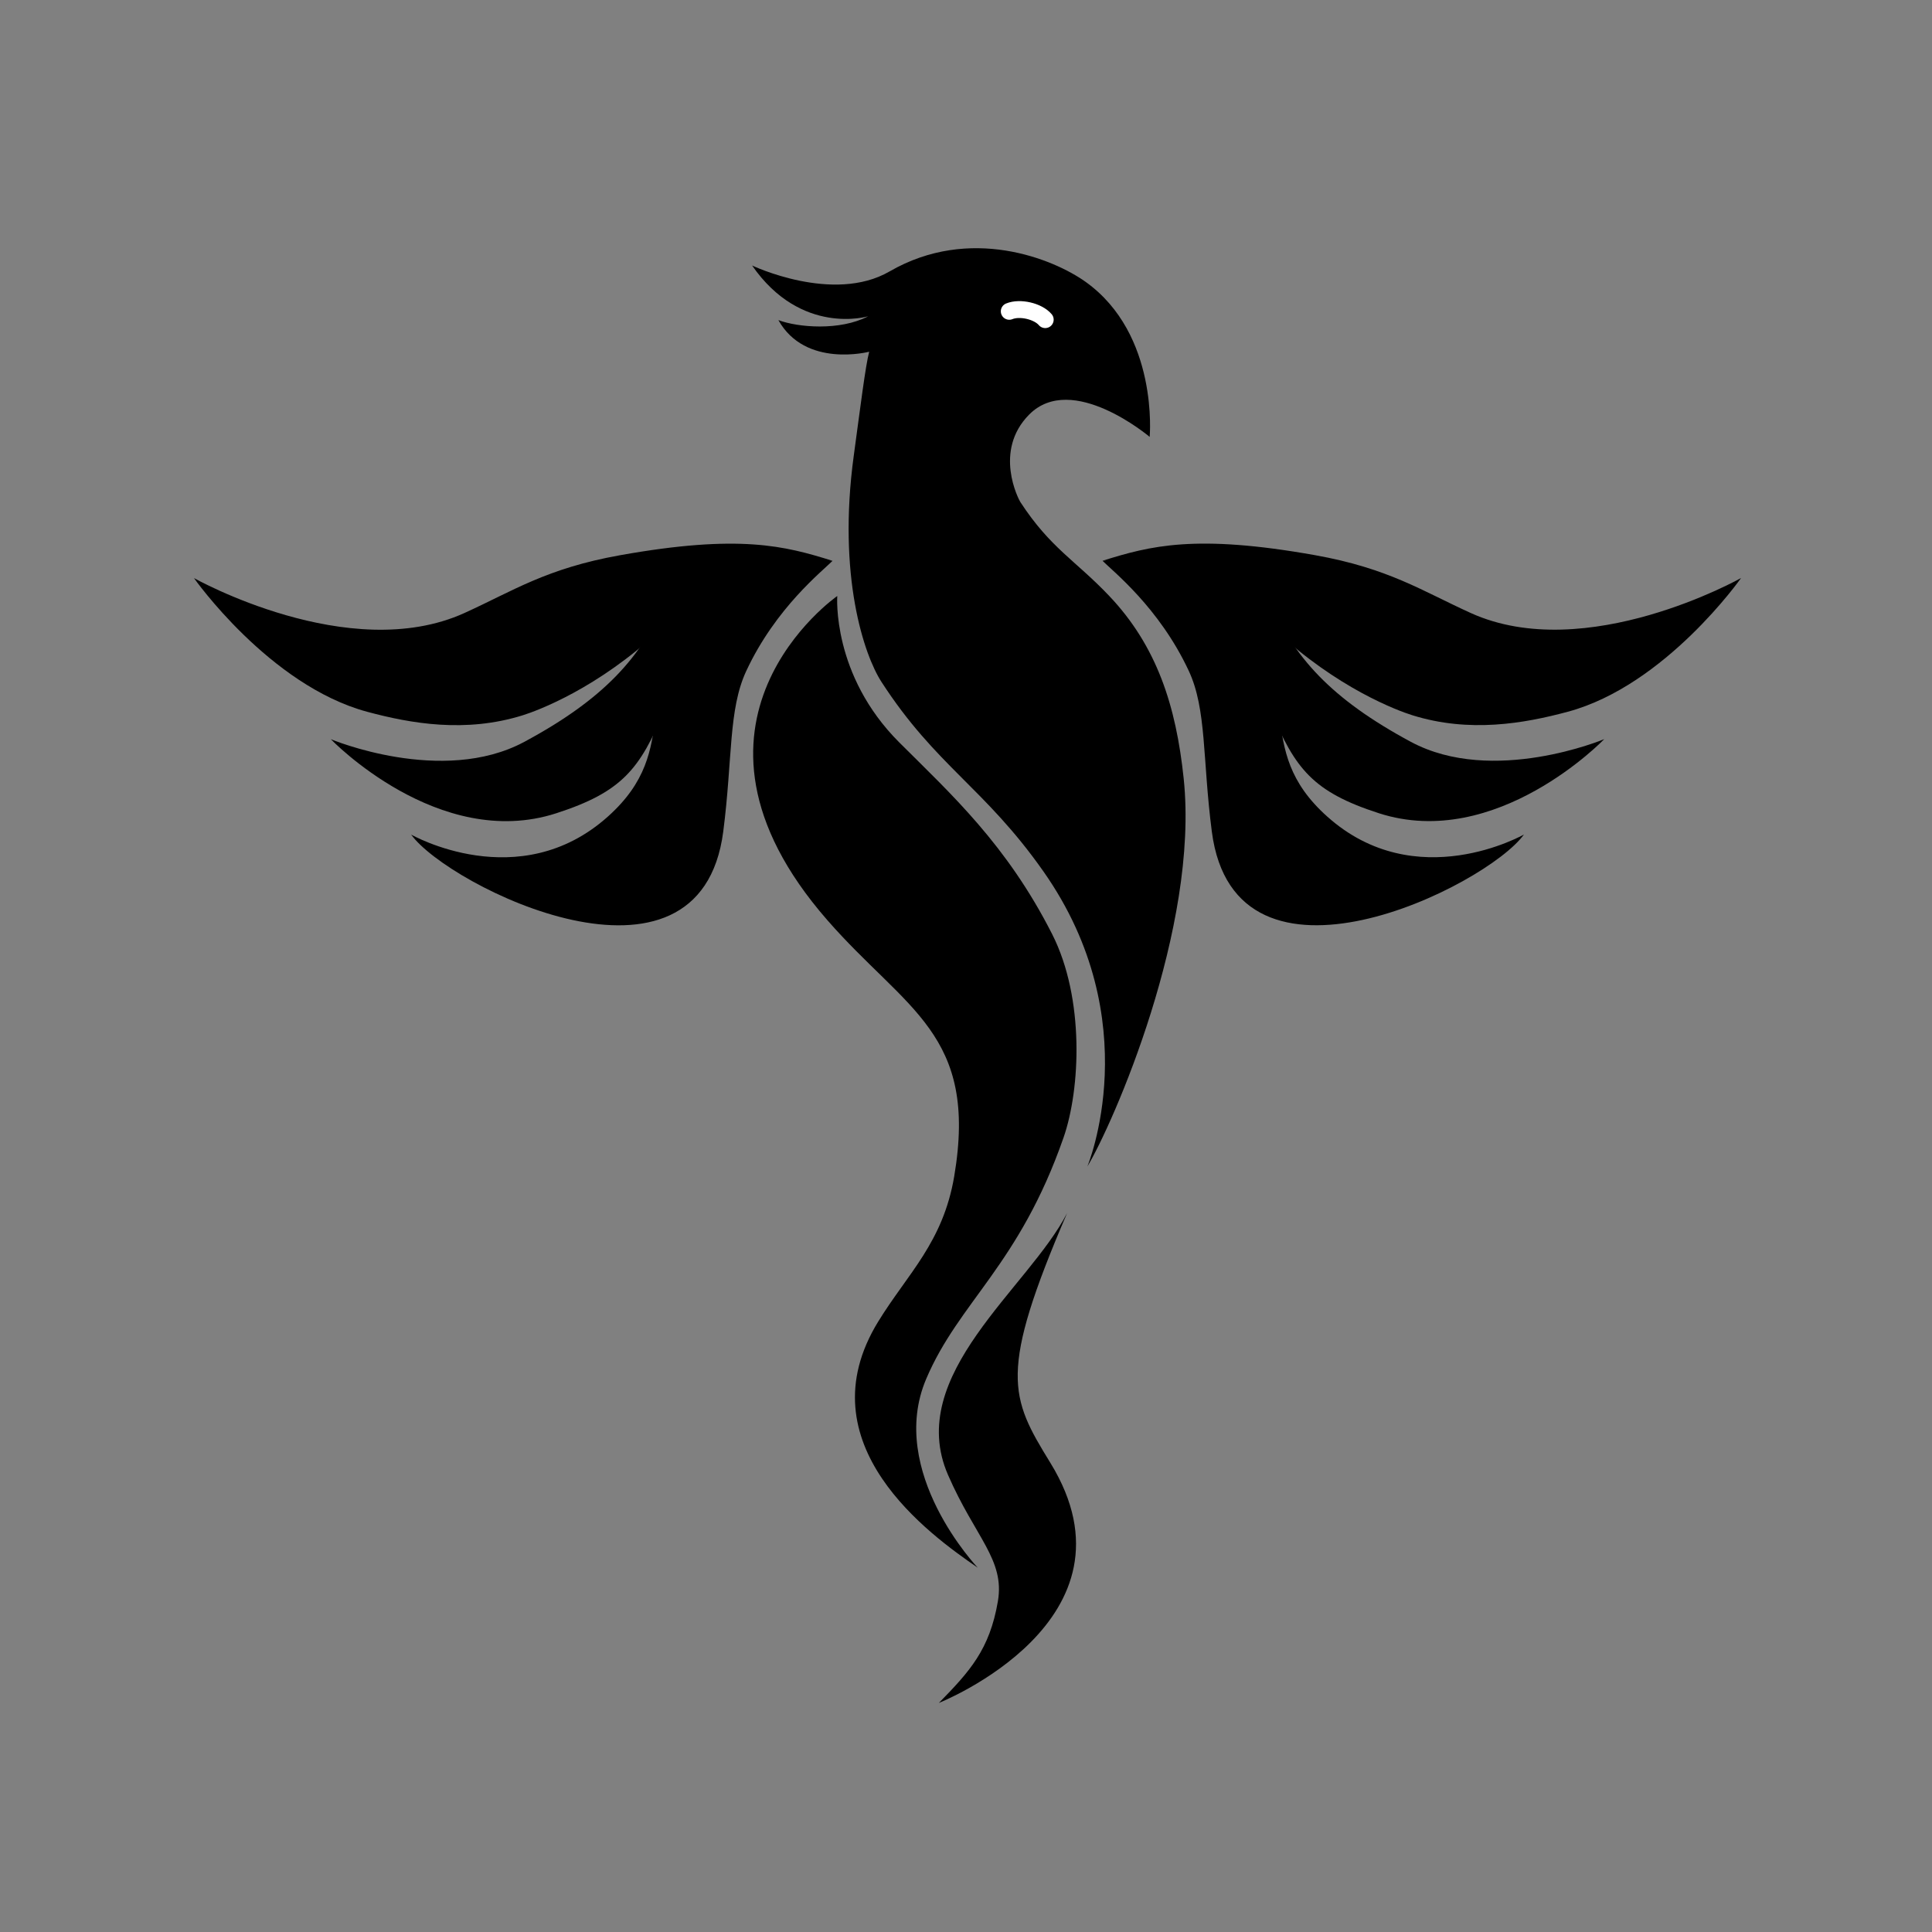 <?xml version="1.0" encoding="UTF-8" standalone="no"?>
<!-- Created with Inkscape (http://www.inkscape.org/) -->

<svg
   version="1.1"
   id="svg1"
   width="566.929"
   height="566.929"
   viewBox="0 0 566.929 566.929"
   xmlns="http://www.w3.org/2000/svg"
   xmlns:svg="http://www.w3.org/2000/svg">
  <rect x="0" y="0" width="566.929" height="566.929" fill="#808080" stroke="none"/>
  <defs
     id="defs1">
    <clipPath
       clipPathUnits="userSpaceOnUse"
       id="clipPath2">
      <path
         d="M 0,425.197 H 425.197 V 0 H 0 Z"
         transform="translate(-253.021,-329.046)"
         id="path2" />
    </clipPath>
    <clipPath
       clipPathUnits="userSpaceOnUse"
       id="clipPath4">
      <path
         d="M 0,425.197 H 425.197 V 0 H 0 Z"
         transform="translate(-184.269,-294.029)"
         id="path4" />
    </clipPath>
    <clipPath
       clipPathUnits="userSpaceOnUse"
       id="clipPath6">
      <path
         d="M 0,425.197 H 425.197 V 0 H 0 Z"
         transform="translate(-234.851,-158.223)"
         id="path6" />
    </clipPath>
    <clipPath
       clipPathUnits="userSpaceOnUse"
       id="clipPath8">
      <path
         d="M 0,425.197 H 425.197 V 0 H 0 Z"
         transform="translate(-222.12,-356.681)"
         id="path8" />
    </clipPath>
    <clipPath
       clipPathUnits="userSpaceOnUse"
       id="clipPath10">
      <path
         d="M 0,425.197 H 425.197 V 0 H 0 Z"
         transform="translate(-183.217,-301.774)"
         id="path10" />
    </clipPath>
    <clipPath
       clipPathUnits="userSpaceOnUse"
       id="clipPath12">
      <path
         d="M 0,425.197 H 425.197 V 0 H 0 Z"
         transform="translate(-183.217,-301.774)"
         id="path12" />
    </clipPath>
    <clipPath
       clipPathUnits="userSpaceOnUse"
       id="clipPath14">
      <path
         d="M 0,425.197 H 425.197 V 0 H 0 Z"
         transform="translate(-183.217,-301.774)"
         id="path14" />
    </clipPath>
    <clipPath
       clipPathUnits="userSpaceOnUse"
       id="clipPath16">
      <path
         d="M 0,425.197 H 425.197 V 0 H 0 Z"
         transform="translate(-242.651,-301.787)"
         id="path16" />
    </clipPath>
    <clipPath
       clipPathUnits="userSpaceOnUse"
       id="clipPath18">
      <path
         d="M 0,425.197 H 425.197 V 0 H 0 Z"
         transform="translate(-242.651,-301.787)"
         id="path18" />
    </clipPath>
    <clipPath
       clipPathUnits="userSpaceOnUse"
       id="clipPath20">
      <path
         d="M 0,425.197 H 425.197 V 0 H 0 Z"
         transform="translate(-242.651,-301.787)"
         id="path20" />
    </clipPath>
    <clipPath
       clipPathUnits="userSpaceOnUse"
       id="clipPath82">
      <path
         d="M 0,425.197 H 425.197 V 0 H 0 Z"
         transform="translate(-247.226,-343.194)"
         id="path82" />
    </clipPath>
    <clipPath
       clipPathUnits="userSpaceOnUse"
       id="clipPath84">
      <path
         d="M 0,425.197 H 425.197 V 0 H 0 Z"
         transform="translate(-189.665,-313.876)"
         id="path84" />
    </clipPath>
    <clipPath
       clipPathUnits="userSpaceOnUse"
       id="clipPath86">
      <path
         d="M 0,425.197 H 425.197 V 0 H 0 Z"
         transform="translate(-232.014,-200.176)"
         id="path86" />
    </clipPath>
    <clipPath
       clipPathUnits="userSpaceOnUse"
       id="clipPath88">
      <path
         d="M 0,425.197 H 425.197 V 0 H 0 Z"
         transform="translate(-221.356,-366.33)"
         id="path88" />
    </clipPath>
    <clipPath
       clipPathUnits="userSpaceOnUse"
       id="clipPath90">
      <path
         d="M 0,425.197 H 425.197 V 0 H 0 Z"
         transform="translate(-188.785,-320.361)"
         id="path90" />
    </clipPath>
    <clipPath
       clipPathUnits="userSpaceOnUse"
       id="clipPath92">
      <path
         d="M 0,425.197 H 425.197 V 0 H 0 Z"
         transform="translate(-188.785,-320.361)"
         id="path92" />
    </clipPath>
    <clipPath
       clipPathUnits="userSpaceOnUse"
       id="clipPath94">
      <path
         d="M 0,425.197 H 425.197 V 0 H 0 Z"
         transform="translate(-188.785,-320.361)"
         id="path94" />
    </clipPath>
    <clipPath
       clipPathUnits="userSpaceOnUse"
       id="clipPath96">
      <path
         d="M 0,425.197 H 425.197 V 0 H 0 Z"
         transform="translate(-238.545,-320.371)"
         id="path96" />
    </clipPath>
    <clipPath
       clipPathUnits="userSpaceOnUse"
       id="clipPath98">
      <path
         d="M 0,425.197 H 425.197 V 0 H 0 Z"
         transform="translate(-238.545,-320.371)"
         id="path98" />
    </clipPath>
    <clipPath
       clipPathUnits="userSpaceOnUse"
       id="clipPath100">
      <path
         d="M 0,425.197 H 425.197 V 0 H 0 Z"
         transform="translate(-238.545,-320.371)"
         id="path100" />
    </clipPath>
  </defs>
  <g
     id="layer-MC0">
    <path
       id="path1"
       d="m 0,0 c 0,0 2.064,22.58 -14.11,34.133 -7.08,5.058 -25.444,12.535 -43.156,2.284 -12.422,-7.189 -30.253,1.311 -30.253,1.311 10.835,-15.636 25.552,-11.176 25.552,-11.176 -6.244,-3.264 -15.497,-2.453 -19.767,-0.844 5.942,-10.639 19.99,-6.96 19.99,-6.96 -0.831,-3.157 -1.953,-12.302 -3.402,-22.937 -3.606,-26.478 2.286,-43.847 6.099,-49.739 11.992,-18.534 22.698,-23.279 35.661,-41.73 23.098,-32.874 9.666,-64.962 9.666,-64.962 5.622,9.347 24.641,52.53 21.211,85.382 -1.673,16.018 -5.909,29.174 -16.389,40.22 -7.465,7.869 -12.941,10.508 -19.572,20.679 -0.354,0.544 -5.997,11.235 1.937,19.247 C -17.081,14.454 0,0 0,0"
       style="fill:#000000;fill-opacity:1;fill-rule:nonzero;stroke:none"
       transform="matrix(1.333,0,0,-1.333,337.361,128.201)"
       clip-path="url(#clipPath2)" />
    <path
       id="path3"
       d="m 0,0 c 0,0 -1.258,-17.354 13.656,-32.242 11.415,-11.394 23.612,-22.435 33.636,-42.176 7.205,-14.191 6.215,-34.179 2.527,-44.775 -9.781,-28.112 -22.978,-36.085 -30.24,-53.143 -8.725,-20.495 11.343,-41.567 11.343,-41.567 -10.444,7.176 -38.482,27.175 -21.908,54.184 6.465,10.533 14.259,17.407 16.724,31.942 5.325,31.406 -10.622,36.597 -27.944,56.44 C -40.153,-27.868 0,0 0,0"
       style="fill:#000000;fill-opacity:1;fill-rule:nonzero;stroke:none"
       transform="matrix(1.333,0,0,-1.333,245.691,174.891)"
       clip-path="url(#clipPath4)" />
    <path
       id="path5"
       d="m 0,0 c -8.455,-16.5 -35.808,-35.619 -26.219,-57.639 5.992,-13.762 12.544,-18.649 10.982,-27.817 -1.817,-10.657 -6.226,-15.473 -12.989,-22.378 0,0 45.872,18.158 24.528,52.871 C -12.61,-40.47 -15.145,-35.23 0,0"
       style="fill:#000000;fill-opacity:1;fill-rule:nonzero;stroke:none"
       transform="matrix(1.333,0,0,-1.333,313.134,355.965)"
       clip-path="url(#clipPath6)" />
    <path
       id="path7"
       d="M 0,0 C 2.36,0.971 6.345,0.023 7.916,-1.831"
       style="fill:none;stroke:#ffffff;stroke-width:3.716;stroke-linecap:round;stroke-linejoin:miter;stroke-miterlimit:10;stroke-dasharray:none;stroke-opacity:1"
       transform="matrix(1.333,0,0,-1.333,296.16,91.354)"
       clip-path="url(#clipPath8)" />
    <path
       id="path9"
       d="m 0,0 c -10.448,3.273 -20.441,5.932 -46.782,1.226 -16.224,-2.899 -23.569,-7.879 -34.248,-12.721 -25.414,-11.521 -59.53,7.693 -59.53,7.693 0,0 16.602,-23.637 38.129,-29.433 9.7,-2.612 21.688,-4.692 34.231,-0.775 3.179,0.992 16.525,5.896 30.322,18.831 C -22.771,-1.016 0,0 0,0"
       style="fill:#000000;fill-opacity:1;fill-rule:nonzero;stroke:none"
       transform="matrix(1.333,0,0,-1.333,244.29,164.564)"
       clip-path="url(#clipPath10)" />
    <path
       id="path11"
       d="m 0,0 c -1.13,-0.187 -33.581,-1.449 -36.759,-8.821 -5.302,-12.303 -13.449,-21.559 -31.107,-31.043 -18.061,-9.699 -42.571,0.593 -42.571,0.593 0,0 23.71,-24.665 49.595,-16.313 14.512,4.683 18.474,9.788 23.796,22.598 C -31.162,-18.822 -18.548,-8.77 0,0"
       style="fill:#000000;fill-opacity:1;fill-rule:nonzero;stroke:none"
       transform="matrix(1.333,0,0,-1.333,244.29,164.564)"
       clip-path="url(#clipPath12)" />
    <path
       id="path13"
       d="m 0,0 c 0.104,0.109 0.141,0.06 0,0 0.01,-0.454 -19.527,2.678 -28.847,-8.484 -16.389,-19.63 -3.568,-32.596 -20.623,-47.84 -19.567,-17.488 -43.285,-3.942 -43.285,-3.942 8.166,-11.372 63.581,-38.963 68.705,0.669 2.071,16.02 1.114,26.868 5.068,35.348 C -12.44,-10.214 -2.087,-2.18 0,0"
       style="fill:#000000;fill-opacity:1;fill-rule:nonzero;stroke:none"
       transform="matrix(1.333,0,0,-1.333,244.29,164.564)"
       clip-path="url(#clipPath14)" />
    <path
       id="path15"
       d="m 0,0 c 10.449,3.272 20.441,5.932 46.782,1.226 16.224,-2.899 23.57,-7.879 34.249,-12.721 25.414,-11.522 59.53,7.693 59.53,7.693 0,0 -16.603,-23.637 -38.129,-29.433 -9.701,-2.612 -21.689,-4.693 -34.231,-0.776 -3.18,0.993 -16.525,5.897 -30.322,18.832 C 22.772,-1.016 0,0 0,0"
       style="fill:#000000;fill-opacity:1;fill-rule:nonzero;stroke:none"
       transform="matrix(1.333,0,0,-1.333,323.535,164.547)"
       clip-path="url(#clipPath16)" />
    <path
       id="path17"
       d="m 0,0 c 1.13,-0.187 33.582,-1.449 36.759,-8.822 5.303,-12.303 13.449,-21.559 31.107,-31.042 18.062,-9.699 42.572,0.593 42.572,0.593 0,0 -23.71,-24.665 -49.595,-16.313 -14.513,4.683 -18.474,9.788 -23.796,22.598 C 31.162,-18.822 18.549,-8.77 0,0"
       style="fill:#000000;fill-opacity:1;fill-rule:nonzero;stroke:none"
       transform="matrix(1.333,0,0,-1.333,323.535,164.547)"
       clip-path="url(#clipPath18)" />
    <path
       id="path19"
       d="m 0,0 c -0.104,0.109 -0.141,0.059 0,0 -0.01,-0.454 19.527,2.678 28.848,-8.485 16.389,-19.629 3.567,-32.595 20.623,-47.839 19.566,-17.488 43.285,-3.943 43.285,-3.943 -8.166,-11.372 -63.581,-38.962 -68.705,0.669 -2.072,16.021 -1.115,26.869 -5.068,35.349 C 12.441,-10.214 2.087,-2.18 0,0"
       style="fill:#000000;fill-opacity:1;fill-rule:nonzero;stroke:none"
       transform="matrix(1.333,0,0,-1.333,323.535,164.547)"
       clip-path="url(#clipPath20)" />
    <path
       id="path81"
       d="m 0,0 c 0,0 1.729,18.905 -11.813,28.578 -5.928,4.235 -21.302,10.494 -36.131,1.912 -10.401,-6.019 -25.329,1.098 -25.329,1.098 9.071,-13.091 21.393,-9.358 21.393,-9.358 -5.228,-2.733 -12.975,-2.053 -16.55,-0.707 4.975,-8.907 16.736,-5.827 16.736,-5.827 -0.695,-2.642 -1.635,-10.3 -2.848,-19.203 -3.019,-22.169 1.914,-36.71 5.106,-41.643 10.04,-15.517 19.003,-19.49 29.858,-34.938 19.337,-27.523 8.093,-54.389 8.093,-54.389 4.706,7.827 20.629,43.981 17.757,71.486 -1.4,13.41 -4.947,24.425 -13.721,33.674 -6.25,6.588 -10.834,8.796 -16.386,17.312 -0.297,0.455 -5.02,9.406 1.621,16.114 C -14.3,12.102 0,0 0,0"
       style="fill:#000000;fill-opacity:1;fill-rule:nonzero;stroke:none"
       transform="matrix(1.333,0,0,-1.333,2677.352,109.338)"
       clip-path="url(#clipPath82)" />
    <path
       id="path83"
       d="m 0,0 c 0,0 -1.053,-14.529 11.434,-26.994 9.556,-9.54 19.768,-18.783 28.16,-35.312 6.033,-11.881 5.203,-28.615 2.116,-37.486 -8.189,-23.536 -19.238,-30.212 -25.317,-44.493 -7.306,-17.159 9.496,-34.802 9.496,-34.802 -8.744,6.009 -32.218,22.753 -18.342,45.365 5.412,8.819 11.938,14.575 14.002,26.743 4.458,26.293 -8.894,30.64 -23.396,47.253 C -33.617,-23.332 0,0 0,0"
       style="fill:#000000;fill-opacity:1;fill-rule:nonzero;stroke:none"
       transform="matrix(1.333,0,0,-1.333,2600.604,148.428)"
       clip-path="url(#clipPath84)" />
    <path
       id="path85"
       d="m 0,0 c -7.079,-13.814 -29.979,-29.822 -21.952,-48.258 5.017,-11.522 10.503,-15.614 9.194,-23.289 -1.52,-8.923 -5.212,-12.954 -10.874,-18.736 0,0 38.405,15.203 20.535,44.265 C -10.558,-33.883 -12.68,-29.496 0,0"
       style="fill:#000000;fill-opacity:1;fill-rule:nonzero;stroke:none"
       transform="matrix(1.333,0,0,-1.333,2657.069,300.028)"
       clip-path="url(#clipPath86)" />
    <path
       id="path87"
       d="M 0,0 C 1.977,0.813 5.312,0.02 6.628,-1.532"
       style="fill:none;stroke:#ffffff;stroke-width:3.111;stroke-linecap:round;stroke-linejoin:miter;stroke-miterlimit:10;stroke-dasharray:none;stroke-opacity:1"
       transform="matrix(1.333,0,0,-1.333,2642.858,78.489)"
       clip-path="url(#clipPath88)" />
    <path
       id="path89"
       d="M 0,0 C -8.748,2.74 -17.114,4.967 -39.167,1.026 -52.75,-1.4 -58.9,-5.57 -67.841,-9.624 c -21.278,-9.646 -49.841,6.441 -49.841,6.441 0,0 13.901,-19.791 31.924,-24.642 8.12,-2.187 18.157,-3.929 28.658,-0.65 2.662,0.831 13.836,4.937 25.387,15.767 C -19.065,-0.851 0,0 0,0"
       style="fill:#000000;fill-opacity:1;fill-rule:nonzero;stroke:none"
       transform="matrix(1.333,0,0,-1.333,2599.43,139.782)"
       clip-path="url(#clipPath90)" />
    <path
       id="path91"
       d="m 0,0 c -0.946,-0.157 -28.115,-1.213 -30.775,-7.386 -4.44,-10.3 -11.26,-18.05 -26.044,-25.989 -15.122,-8.121 -35.642,0.496 -35.642,0.496 0,0 19.851,-20.65 41.522,-13.657 12.15,3.92 15.467,8.194 19.923,18.919 C -26.09,-15.759 -15.529,-7.342 0,0"
       style="fill:#000000;fill-opacity:1;fill-rule:nonzero;stroke:none"
       transform="matrix(1.333,0,0,-1.333,2599.43,139.782)"
       clip-path="url(#clipPath92)" />
    <path
       id="path93"
       d="m 0,0 c 0.087,0.092 0.118,0.05 0,0 0.008,-0.38 -16.349,2.242 -24.152,-7.104 -13.722,-16.434 -2.987,-27.29 -17.266,-40.052 -16.382,-14.642 -36.24,-3.301 -36.24,-3.301 6.837,-9.521 53.232,-32.621 57.522,0.561 1.735,13.412 0.934,22.495 4.243,29.594 C -10.416,-8.552 -1.747,-1.825 0,0"
       style="fill:#000000;fill-opacity:1;fill-rule:nonzero;stroke:none"
       transform="matrix(1.333,0,0,-1.333,2599.43,139.782)"
       clip-path="url(#clipPath94)" />
    <path
       id="path95"
       d="M 0,0 C 8.748,2.74 17.114,4.966 39.167,1.026 52.751,-1.401 58.9,-5.57 67.842,-9.624 c 21.277,-9.647 49.84,6.44 49.84,6.44 0,0 -13.901,-19.79 -31.923,-24.642 -8.121,-2.187 -18.158,-3.928 -28.659,-0.649 -2.662,0.831 -13.835,4.937 -25.387,15.767 C 19.065,-0.851 0,0 0,0"
       style="fill:#000000;fill-opacity:1;fill-rule:nonzero;stroke:none"
       transform="matrix(1.333,0,0,-1.333,2665.777,139.768)"
       clip-path="url(#clipPath96)" />
    <path
       id="path97"
       d="m 0,0 c 0.946,-0.157 28.115,-1.214 30.775,-7.386 4.44,-10.301 11.26,-18.05 26.044,-25.989 15.122,-8.121 35.643,0.495 35.643,0.495 0,0 -19.852,-20.649 -41.523,-13.657 -12.15,3.921 -15.466,8.195 -19.922,18.92 C 26.09,-15.759 15.529,-7.342 0,0"
       style="fill:#000000;fill-opacity:1;fill-rule:nonzero;stroke:none"
       transform="matrix(1.333,0,0,-1.333,2665.777,139.768)"
       clip-path="url(#clipPath98)" />
    <path
       id="path99"
       d="m 0,0 c -0.087,0.091 -0.118,0.05 0,0 -0.008,-0.38 16.349,2.242 24.152,-7.104 13.722,-16.434 2.987,-27.29 17.266,-40.052 16.382,-14.643 36.239,-3.301 36.239,-3.301 -6.836,-9.522 -53.231,-32.621 -57.521,0.56 -1.735,13.413 -0.934,22.496 -4.243,29.595 C 10.416,-8.552 1.747,-1.825 0,0"
       style="fill:#000000;fill-opacity:1;fill-rule:nonzero;stroke:none"
       transform="matrix(1.333,0,0,-1.333,2665.777,139.768)"
       clip-path="url(#clipPath100)" />
    <path
       id="path101"
       d="m 9.457,0.246 c -0.627,0 -1.107,-0.176 -1.441,-0.527 C 7.678,-0.638 7.511,-1.136 7.511,-1.769 V -18.187 H 1.582 c -0.533,0 -0.946,-0.144 -1.242,-0.434 -0.29,-0.296 -0.434,-0.697 -0.434,-1.207 0,-0.521 0.144,-0.92 0.434,-1.195 C 0.635,-21.296 1.048,-21.433 1.582,-21.433 H 17.332 c 0.53,0 0.94,0.138 1.23,0.41 0.296,0.275 0.445,0.674 0.445,1.195 0,0.51 -0.149,0.911 -0.445,1.207 -0.29,0.29 -0.7,0.434 -1.23,0.434 h -5.93 v 16.418 c 0,0.633 -0.164,1.131 -0.492,1.488 -0.322,0.352 -0.806,0.527 -1.453,0.527 z m 14.754,0 c -0.633,0 -1.119,-0.176 -1.453,-0.527 C 22.429,-0.638 22.265,-1.136 22.265,-1.769 V -19.465 c 0,-0.647 0.17,-1.137 0.516,-1.465 0.343,-0.334 0.826,-0.504 1.453,-0.504 h 7.336 c 2.35,0 4.163,0.562 5.438,1.688 1.28,1.125 1.922,2.701 1.922,4.723 0,1.321 -0.29,2.458 -0.867,3.41 -0.58,0.955 -1.415,1.685 -2.508,2.191 -1.096,0.501 -2.423,0.75 -3.984,0.75 l 0.27,-0.457 h 1.008 c 0.826,0 1.55,0.205 2.168,0.609 0.624,0.407 1.166,1.049 1.629,1.922 l 2.285,4.23 c 0.24,0.422 0.352,0.838 0.328,1.242 -0.018,0.407 -0.17,0.738 -0.457,0.996 -0.281,0.249 -0.697,0.375 -1.242,0.375 -0.548,0 -0.993,-0.117 -1.336,-0.352 -0.346,-0.234 -0.65,-0.592 -0.914,-1.078 l -3.07,-5.66 c -0.369,-0.686 -0.803,-1.148 -1.301,-1.383 -0.492,-0.234 -1.122,-0.352 -1.887,-0.352 h -2.895 v 6.809 c 0,0.633 -0.164,1.131 -0.492,1.488 -0.322,0.352 -0.806,0.527 -1.453,0.527 z M 26.156,-11.461 h 4.746 c 1.397,0 2.455,-0.287 3.176,-0.867 0.718,-0.577 1.078,-1.444 1.078,-2.602 0,-1.131 -0.36,-1.986 -1.078,-2.566 -0.721,-0.577 -1.778,-0.867 -3.176,-0.867 H 26.156 Z M 43.977,0.246 c -0.486,0 -0.876,-0.111 -1.172,-0.328 -0.299,-0.226 -0.478,-0.527 -0.539,-0.902 -0.056,-0.375 0.018,-0.797 0.223,-1.266 l 8.027,-17.789 c 0.264,-0.586 0.586,-1.002 0.961,-1.254 0.375,-0.258 0.803,-0.387 1.289,-0.387 0.469,0 0.891,0.129 1.266,0.387 0.375,0.252 0.691,0.668 0.949,1.254 l 8.062,17.789 c 0.226,0.469 0.308,0.896 0.246,1.277 -0.064,0.384 -0.24,0.686 -0.527,0.902 -0.281,0.211 -0.653,0.316 -1.113,0.316 -0.571,0 -1.014,-0.138 -1.324,-0.41 -0.313,-0.272 -0.595,-0.694 -0.844,-1.266 l -1.969,-4.594 1.641,1.066 H 46.321 l 1.641,-1.066 -1.945,4.594 c -0.267,0.586 -0.545,1.014 -0.832,1.277 -0.281,0.264 -0.686,0.398 -1.207,0.398 z M 52.708,-17.215 48.442,-7.09 47.657,-8.062 H 57.817 L 57.055,-7.09 52.766,-17.215 Z M 69.257,0.246 c -0.595,0 -1.049,-0.161 -1.359,-0.48 -0.313,-0.328 -0.469,-0.797 -0.469,-1.406 V -19.734 c 0,-0.633 0.155,-1.113 0.469,-1.441 0.311,-0.334 0.721,-0.504 1.23,-0.504 0.469,0 0.82,0.088 1.055,0.258 0.234,0.173 0.51,0.463 0.832,0.867 L 82.664,-5.449 H 81.867 V -19.828 c 0,-0.586 0.155,-1.037 0.469,-1.359 0.319,-0.328 0.773,-0.492 1.359,-0.492 0.586,0 1.031,0.164 1.336,0.492 0.305,0.322 0.457,0.773 0.457,1.359 v 18.246 c 0,0.571 -0.141,1.02 -0.422,1.348 -0.281,0.319 -0.668,0.48 -1.16,0.48 -0.463,0 -0.829,-0.091 -1.102,-0.27 -0.275,-0.188 -0.574,-0.483 -0.902,-0.891 L 70.289,-16.031 h 0.762 v 14.391 c 0,0.609 -0.152,1.078 -0.457,1.406 -0.305,0.319 -0.75,0.48 -1.336,0.48 z m 29.338,0.059 c -0.891,0 -1.781,-0.067 -2.672,-0.199 -0.891,-0.132 -1.734,-0.334 -2.531,-0.609 -0.791,-0.272 -1.497,-0.612 -2.121,-1.02 -0.369,-0.24 -0.621,-0.533 -0.762,-0.879 -0.141,-0.343 -0.188,-0.683 -0.141,-1.02 0.053,-0.334 0.188,-0.627 0.398,-0.879 0.211,-0.258 0.475,-0.413 0.797,-0.469 0.328,-0.062 0.686,0.029 1.078,0.27 0.891,0.524 1.831,0.911 2.824,1.16 0.99,0.243 2.033,0.363 3.129,0.363 1.6,0 2.766,-0.27 3.492,-0.809 0.732,-0.539 1.102,-1.233 1.102,-2.086 0,-0.709 -0.258,-1.266 -0.773,-1.664 -0.516,-0.404 -1.403,-0.741 -2.66,-1.008 l -3.34,-0.703 c -1.931,-0.404 -3.369,-1.09 -4.312,-2.051 -0.938,-0.961 -1.406,-2.232 -1.406,-3.82 0,-0.99 0.202,-1.89 0.609,-2.695 0.404,-0.812 0.976,-1.512 1.711,-2.098 0.741,-0.592 1.623,-1.046 2.648,-1.359 1.022,-0.311 2.15,-0.469 3.387,-0.469 1.219,0 2.373,0.152 3.469,0.457 1.093,0.299 2.077,0.744 2.953,1.336 0.319,0.22 0.533,0.492 0.645,0.82 0.117,0.322 0.144,0.642 0.082,0.961 -0.064,0.313 -0.208,0.583 -0.434,0.809 -0.22,0.22 -0.498,0.349 -0.832,0.387 -0.328,0.041 -0.709,-0.062 -1.137,-0.305 -0.75,-0.422 -1.512,-0.721 -2.285,-0.902 -0.768,-0.188 -1.594,-0.281 -2.484,-0.281 -0.938,0 -1.743,0.135 -2.414,0.398 -0.665,0.258 -1.178,0.627 -1.535,1.102 -0.352,0.478 -0.527,1.04 -0.527,1.688 0,0.735 0.24,1.321 0.727,1.758 0.492,0.431 1.324,0.768 2.496,1.008 l 3.316,0.703 c 2.007,0.431 3.504,1.102 4.488,2.016 0.984,0.908 1.477,2.121 1.477,3.645 0,0.97 -0.199,1.852 -0.598,2.648 -0.393,0.791 -0.958,1.471 -1.699,2.039 -0.744,0.563 -1.635,0.996 -2.672,1.301 -1.031,0.305 -2.197,0.457 -3.492,0.457 z m 14.848,-0.059 c -0.627,0 -1.119,-0.176 -1.477,-0.527 -0.352,-0.357 -0.527,-0.873 -0.527,-1.547 V -19.371 c 0,-0.671 0.176,-1.184 0.527,-1.535 0.357,-0.352 0.87,-0.527 1.535,-0.527 h 10.617 c 0.521,0 0.917,0.135 1.184,0.398 0.264,0.258 0.398,0.63 0.398,1.113 0,0.51 -0.135,0.899 -0.398,1.172 -0.267,0.275 -0.662,0.41 -1.184,0.41 h -8.789 v 6.059 h 8.145 c 0.507,0 0.896,0.135 1.172,0.398 0.272,0.258 0.41,0.63 0.41,1.113 0,0.51 -0.138,0.899 -0.41,1.172 -0.275,0.275 -0.665,0.41 -1.172,0.41 h -8.145 v 7.359 c 0,1.383 -0.63,2.074 -1.887,2.074 z m 25.336,0.059 c -2.071,0 -3.885,-0.457 -5.438,-1.371 -1.547,-0.914 -2.748,-2.194 -3.598,-3.844 -0.853,-1.655 -1.277,-3.598 -1.277,-5.824 0,-1.679 0.24,-3.193 0.727,-4.547 0.492,-1.351 1.187,-2.508 2.086,-3.469 0.905,-0.961 1.992,-1.699 3.258,-2.215 1.266,-0.516 2.678,-0.773 4.242,-0.773 2.086,0 3.896,0.454 5.438,1.359 1.547,0.899 2.745,2.168 3.598,3.809 0.85,1.641 1.277,3.574 1.277,5.801 0,1.687 -0.246,3.211 -0.738,4.57 -0.486,1.354 -1.181,2.517 -2.086,3.492 -0.899,0.979 -1.98,1.723 -3.246,2.238 -1.266,0.516 -2.681,0.773 -4.242,0.773 z m 0,-3.352 c 1.318,0 2.44,-0.299 3.363,-0.902 0.92,-0.609 1.629,-1.491 2.121,-2.648 0.498,-1.154 0.75,-2.534 0.75,-4.137 0,-2.429 -0.545,-4.312 -1.629,-5.648 -1.087,-1.342 -2.622,-2.016 -4.605,-2.016 -1.298,0 -2.414,0.302 -3.352,0.902 -0.932,0.595 -1.646,1.465 -2.145,2.613 -0.492,1.143 -0.738,2.525 -0.738,4.148 0,2.414 0.545,4.301 1.641,5.66 1.093,1.354 2.625,2.027 4.594,2.027 z M 156.023,0.246 c -0.633,0 -1.119,-0.176 -1.453,-0.527 -0.328,-0.357 -0.492,-0.855 -0.492,-1.488 V -19.465 c 0,-0.647 0.17,-1.137 0.516,-1.465 0.343,-0.334 0.826,-0.504 1.453,-0.504 h 7.336 c 2.35,0 4.163,0.562 5.438,1.688 1.28,1.125 1.922,2.701 1.922,4.723 0,1.321 -0.29,2.458 -0.867,3.41 -0.58,0.955 -1.415,1.685 -2.508,2.191 -1.096,0.501 -2.423,0.75 -3.984,0.75 l 0.27,-0.457 h 1.008 c 0.826,0 1.55,0.205 2.168,0.609 0.624,0.407 1.166,1.049 1.629,1.922 l 2.285,4.23 c 0.24,0.422 0.352,0.838 0.328,1.242 -0.018,0.407 -0.17,0.738 -0.457,0.996 -0.281,0.249 -0.697,0.375 -1.242,0.375 -0.548,0 -0.993,-0.117 -1.336,-0.352 -0.346,-0.234 -0.65,-0.592 -0.914,-1.078 l -3.07,-5.66 c -0.369,-0.686 -0.803,-1.148 -1.301,-1.383 -0.492,-0.234 -1.122,-0.352 -1.887,-0.352 h -2.895 v 6.809 c 0,0.633 -0.164,1.131 -0.492,1.488 -0.322,0.352 -0.806,0.527 -1.453,0.527 z m 1.945,-11.707 h 4.746 c 1.397,0 2.455,-0.287 3.176,-0.867 0.718,-0.577 1.078,-1.444 1.078,-2.602 0,-1.131 -0.36,-1.986 -1.078,-2.566 -0.721,-0.577 -1.778,-0.867 -3.176,-0.867 h -4.746 z m 19.837,11.707 c -0.571,0 -1.008,-0.161 -1.312,-0.48 -0.305,-0.328 -0.457,-0.776 -0.457,-1.348 V -19.863 c 0,-0.586 0.158,-1.034 0.48,-1.348 0.328,-0.311 0.776,-0.469 1.348,-0.469 0.507,0 0.905,0.1 1.195,0.293 0.296,0.188 0.565,0.516 0.809,0.984 l 7.512,13.898 h -0.973 L 193.918,-20.402 c 0.24,-0.469 0.504,-0.797 0.785,-0.984 0.287,-0.193 0.686,-0.293 1.195,-0.293 0.562,0 0.996,0.158 1.301,0.469 0.305,0.313 0.457,0.762 0.457,1.348 v 18.281 c 0,0.571 -0.149,1.02 -0.445,1.348 -0.29,0.319 -0.727,0.48 -1.312,0.48 -0.571,0 -1.008,-0.161 -1.312,-0.48 -0.305,-0.328 -0.457,-0.776 -0.457,-1.348 V -15.656 h 0.668 l -6.387,11.637 c -0.205,0.352 -0.419,0.609 -0.645,0.773 -0.22,0.158 -0.521,0.234 -0.902,0.234 -0.384,0 -0.7,-0.085 -0.949,-0.258 -0.243,-0.17 -0.454,-0.422 -0.633,-0.75 l -6.445,-11.672 h 0.727 v 14.109 c 0,0.571 -0.149,1.02 -0.445,1.348 -0.29,0.319 -0.727,0.48 -1.312,0.48 z m 25.816,0 c -0.486,0 -0.876,-0.111 -1.172,-0.328 -0.299,-0.226 -0.478,-0.527 -0.539,-0.902 -0.056,-0.375 0.018,-0.797 0.223,-1.266 l 8.027,-17.789 c 0.264,-0.586 0.586,-1.002 0.961,-1.254 0.375,-0.258 0.803,-0.387 1.289,-0.387 0.469,0 0.891,0.129 1.266,0.387 0.375,0.252 0.691,0.668 0.949,1.254 l 8.062,17.789 c 0.226,0.469 0.308,0.896 0.246,1.277 -0.065,0.384 -0.24,0.686 -0.527,0.902 -0.281,0.211 -0.653,0.316 -1.113,0.316 -0.571,0 -1.014,-0.138 -1.324,-0.41 -0.313,-0.272 -0.595,-0.694 -0.844,-1.266 l -1.969,-4.594 1.641,1.066 h -12.832 l 1.641,-1.066 -1.945,4.594 c -0.267,0.586 -0.545,1.014 -0.832,1.277 -0.281,0.264 -0.686,0.398 -1.207,0.398 z m 8.73,-17.461 -4.266,10.125 -0.785,-0.973 h 10.16 l -0.762,0.973 -4.289,-10.125 z m -4.137,-7.301 c -0.791,0 -1.184,-0.375 -1.184,-1.125 0,-0.357 0.1,-0.636 0.305,-0.832 0.202,-0.193 0.495,-0.293 0.879,-0.293 h 8.426 c 0.788,0 1.184,0.375 1.184,1.125 0,0.352 -0.103,0.63 -0.305,0.832 -0.205,0.196 -0.498,0.293 -0.879,0.293 z M 236.589,0.305 c -2.227,0 -4.137,-0.448 -5.73,-1.348 -1.594,-0.905 -2.818,-2.183 -3.668,-3.832 -0.853,-1.655 -1.277,-3.609 -1.277,-5.859 0,-1.679 0.24,-3.193 0.727,-4.547 0.492,-1.351 1.189,-2.508 2.098,-3.469 0.914,-0.961 2.033,-1.699 3.363,-2.215 1.327,-0.516 2.824,-0.773 4.488,-0.773 1.116,0 2.209,0.141 3.281,0.422 1.078,0.281 2.021,0.688 2.836,1.219 0.422,0.258 0.703,0.574 0.844,0.949 0.141,0.375 0.17,0.744 0.094,1.102 -0.079,0.352 -0.246,0.653 -0.504,0.902 -0.252,0.243 -0.562,0.381 -0.938,0.41 -0.375,0.023 -0.785,-0.105 -1.23,-0.387 -0.633,-0.404 -1.318,-0.697 -2.051,-0.879 -0.727,-0.188 -1.465,-0.281 -2.215,-0.281 -1.438,0 -2.654,0.299 -3.645,0.891 -0.993,0.586 -1.743,1.438 -2.25,2.555 -0.51,1.11 -0.762,2.479 -0.762,4.102 0,1.603 0.252,2.974 0.762,4.113 0.507,1.134 1.257,1.992 2.25,2.578 0.99,0.586 2.206,0.879 3.645,0.879 0.773,0 1.535,-0.094 2.285,-0.281 0.75,-0.193 1.459,-0.495 2.133,-0.902 0.445,-0.264 0.844,-0.381 1.195,-0.352 0.357,0.032 0.659,0.161 0.902,0.387 0.24,0.22 0.401,0.498 0.48,0.832 0.085,0.337 0.065,0.686 -0.059,1.043 -0.126,0.352 -0.369,0.656 -0.727,0.914 -0.814,0.595 -1.781,1.049 -2.906,1.359 -1.125,0.311 -2.268,0.469 -3.422,0.469 z m 13.688,-0.059 c -0.633,0 -1.119,-0.176 -1.453,-0.527 -0.328,-0.357 -0.492,-0.855 -0.492,-1.488 V -19.676 c 0,-0.647 0.164,-1.143 0.492,-1.488 0.334,-0.343 0.82,-0.516 1.453,-0.516 0.624,0 1.104,0.173 1.441,0.516 0.334,0.346 0.504,0.841 0.504,1.488 v 17.906 c 0,0.633 -0.164,1.131 -0.492,1.488 -0.322,0.352 -0.806,0.527 -1.453,0.527 z m 6.715,-0.035 c -0.562,0.023 -1.008,-0.126 -1.336,-0.445 -0.319,-0.328 -0.48,-0.744 -0.48,-1.254 0,-0.381 0.117,-0.721 0.352,-1.02 0.226,-0.296 0.562,-0.451 1.008,-0.469 l 0.914,-0.07 c 0.891,-0.053 1.562,-0.328 2.016,-0.82 0.46,-0.498 0.691,-1.219 0.691,-2.156 v -13.688 c 0,-0.647 0.167,-1.137 0.504,-1.465 0.334,-0.334 0.814,-0.504 1.441,-0.504 0.633,0 1.113,0.17 1.441,0.504 0.334,0.328 0.504,0.817 0.504,1.465 v 13.664 c 0,1.274 -0.229,2.355 -0.68,3.246 -0.454,0.891 -1.131,1.588 -2.027,2.086 -0.891,0.501 -1.992,0.788 -3.305,0.867 z m 12.961,0.035 c -0.486,0 -0.876,-0.111 -1.172,-0.328 -0.299,-0.226 -0.478,-0.527 -0.539,-0.902 -0.056,-0.375 0.018,-0.797 0.223,-1.266 l 8.027,-17.789 c 0.264,-0.586 0.586,-1.002 0.961,-1.254 0.375,-0.258 0.803,-0.387 1.289,-0.387 0.469,0 0.891,0.129 1.266,0.387 0.375,0.252 0.691,0.668 0.949,1.254 l 8.062,17.789 c 0.226,0.469 0.308,0.896 0.246,1.277 -0.064,0.384 -0.24,0.686 -0.527,0.902 -0.281,0.211 -0.653,0.316 -1.113,0.316 -0.571,0 -1.014,-0.138 -1.324,-0.41 -0.313,-0.272 -0.595,-0.694 -0.844,-1.266 l -1.969,-4.594 1.641,1.066 h -12.832 l 1.641,-1.066 -1.945,4.594 c -0.267,0.586 -0.545,1.014 -0.832,1.277 -0.281,0.264 -0.686,0.398 -1.207,0.398 z m 8.73,-17.461 -4.266,10.125 -0.785,-0.973 h 10.16 l -0.762,0.973 -4.289,-10.125 z m 0,0"
       style="fill:#000000;fill-opacity:1;fill-rule:nonzero;stroke:none"
       aria-label="TRANSFORMĀCIJA"
       transform="matrix(1.333,0,0,1.333,2438.12,476.574)" />
    <path
       id="path102"
       d="M 1.042,2.625e-4 V -8.929 h 1.312 v 7.805 h 4.418 v 1.125 z m 6.296,0 3.973,-8.93 h 1.09 l 3.996,8.93 h -1.348 l -1.09,-2.531 0.598,0.352 H 9.166 L 9.741,-2.531 8.663,2.625e-4 Z M 11.85,-7.476 9.928,-2.941 9.612,-3.246 H 14.088 L 13.795,-2.941 11.873,-7.476 Z m 7.354,7.477 v -7.828 H 16.028 V -8.929 h 7.641 v 1.102 h -3.164 v 7.828 z m 8.994,0 -3.938,-8.93 h 1.406 l 3.363,7.816 h -0.469 l 3.363,-7.816 h 1.336 l -3.938,8.93 z m 6.478,0 V -8.929 h 1.312 V 2.625e-4 Z m 2.748,0.105 -0.105,-1.078 0.82,-0.059 c 0.281,-0.023 0.51,-0.088 0.691,-0.199 0.179,-0.117 0.316,-0.275 0.41,-0.48 0.094,-0.202 0.141,-0.448 0.141,-0.738 V -8.929 h 1.312 v 6.48 c 0,0.51 -0.091,0.946 -0.27,1.312 -0.182,0.36 -0.445,0.639 -0.797,0.832 -0.346,0.196 -0.773,0.311 -1.289,0.352 z M 42.301,2.625e-4 46.274,-8.929 h 1.09 l 3.996,8.93 h -1.348 l -1.09,-2.531 0.598,0.352 h -5.391 l 0.574,-0.352 -1.078,2.531 z M 46.813,-7.476 44.891,-2.941 44.575,-3.246 h 4.477 L 48.758,-2.941 46.836,-7.476 Z m 9.038,7.594 c -0.469,0 -0.914,-0.041 -1.336,-0.117 -0.416,-0.085 -0.797,-0.205 -1.148,-0.363 -0.352,-0.155 -0.662,-0.343 -0.926,-0.562 l 0.422,-1.043 c 0.281,0.211 0.574,0.393 0.879,0.539 0.305,0.141 0.627,0.252 0.973,0.328 0.352,0.07 0.729,0.105 1.137,0.105 0.718,0 1.245,-0.129 1.582,-0.387 0.343,-0.258 0.516,-0.592 0.516,-1.008 0,-0.226 -0.056,-0.422 -0.164,-0.586 -0.103,-0.164 -0.27,-0.299 -0.504,-0.41 -0.234,-0.117 -0.545,-0.211 -0.926,-0.281 l -1.359,-0.281 c -0.797,-0.17 -1.395,-0.448 -1.793,-0.832 -0.393,-0.39 -0.586,-0.917 -0.586,-1.582 0,-0.539 0.144,-1.011 0.434,-1.418 0.287,-0.404 0.683,-0.718 1.184,-0.938 0.498,-0.217 1.078,-0.328 1.734,-0.328 0.404,0 0.791,0.044 1.16,0.129 0.366,0.079 0.706,0.199 1.02,0.363 0.319,0.158 0.601,0.349 0.844,0.574 l -0.434,0.996 c -0.36,-0.319 -0.756,-0.557 -1.184,-0.715 -0.422,-0.155 -0.896,-0.234 -1.418,-0.234 -0.416,0 -0.773,0.067 -1.078,0.199 -0.305,0.126 -0.545,0.302 -0.715,0.527 -0.164,0.229 -0.246,0.498 -0.246,0.809 0,0.352 0.111,0.639 0.34,0.855 0.234,0.211 0.615,0.372 1.148,0.48 l 1.336,0.27 c 0.85,0.182 1.479,0.457 1.887,0.832 0.413,0.369 0.621,0.861 0.621,1.477 0,0.516 -0.141,0.973 -0.422,1.371 -0.275,0.393 -0.665,0.697 -1.172,0.914 C 57.146,0.012 56.545,0.117 55.851,0.117 Z M 67.13,2.625e-4 v -7.828 H 63.955 V -8.929 h 7.641 v 1.102 h -3.164 v 7.828 z m 5.994,0 V -8.929 h 3.691 c 0.967,0 1.714,0.231 2.238,0.691 0.521,0.454 0.785,1.099 0.785,1.934 0,0.539 -0.123,1.005 -0.363,1.395 -0.234,0.384 -0.58,0.677 -1.031,0.879 C 77.991,-3.826 77.449,-3.726 76.816,-3.726 l 0.117,-0.176 h 0.328 c 0.334,0 0.627,0.088 0.879,0.258 0.249,0.164 0.475,0.434 0.68,0.809 L 80.367,2.625e-4 H 78.925 L 77.378,-2.847 c -0.117,-0.217 -0.246,-0.39 -0.387,-0.516 -0.141,-0.123 -0.302,-0.211 -0.48,-0.258 -0.182,-0.047 -0.396,-0.07 -0.645,-0.07 H 74.437 V 2.625e-4 Z m 1.312,-4.676 h 2.168 c 0.639,0 1.125,-0.132 1.453,-0.398 0.328,-0.272 0.492,-0.674 0.492,-1.207 0,-0.521 -0.164,-0.917 -0.492,-1.184 -0.328,-0.272 -0.814,-0.41 -1.453,-0.41 h -2.168 z m 6.642,4.676 3.973,-8.93 h 1.09 l 3.996,8.93 h -1.348 l -1.09,-2.531 0.598,0.352 h -5.391 l 0.574,-0.352 -1.078,2.531 z M 85.59,-7.476 83.668,-2.941 83.352,-3.246 h 4.477 L 87.536,-2.941 85.614,-7.476 Z M 91.74,2.625e-4 V -8.929 h 0.996 l 5.438,7.172 h -0.316 v -7.172 h 1.219 V 2.625e-4 h -0.984 l -5.426,-7.172 h 0.281 V 2.625e-4 Z M 104.563,0.117 c -0.469,0 -0.914,-0.041 -1.336,-0.117 -0.416,-0.085 -0.797,-0.205 -1.148,-0.363 -0.352,-0.155 -0.662,-0.343 -0.926,-0.562 l 0.422,-1.043 c 0.281,0.211 0.574,0.393 0.879,0.539 0.305,0.141 0.627,0.252 0.973,0.328 0.352,0.07 0.729,0.105 1.137,0.105 0.718,0 1.245,-0.129 1.582,-0.387 0.343,-0.258 0.516,-0.592 0.516,-1.008 0,-0.226 -0.056,-0.422 -0.164,-0.586 -0.103,-0.164 -0.27,-0.299 -0.504,-0.41 -0.234,-0.117 -0.545,-0.211 -0.926,-0.281 l -1.359,-0.281 c -0.797,-0.17 -1.395,-0.448 -1.793,-0.832 -0.393,-0.39 -0.586,-0.917 -0.586,-1.582 0,-0.539 0.144,-1.011 0.434,-1.418 0.287,-0.404 0.683,-0.718 1.184,-0.938 0.498,-0.217 1.078,-0.328 1.734,-0.328 0.404,0 0.791,0.044 1.16,0.129 0.366,0.079 0.706,0.199 1.02,0.363 0.319,0.158 0.601,0.349 0.844,0.574 l -0.434,0.996 c -0.36,-0.319 -0.756,-0.557 -1.184,-0.715 -0.422,-0.155 -0.896,-0.234 -1.418,-0.234 -0.416,0 -0.773,0.067 -1.078,0.199 -0.305,0.126 -0.545,0.302 -0.715,0.527 -0.164,0.229 -0.246,0.498 -0.246,0.809 0,0.352 0.111,0.639 0.34,0.855 0.234,0.211 0.615,0.372 1.148,0.48 l 1.336,0.27 c 0.85,0.182 1.479,0.457 1.887,0.832 0.413,0.369 0.621,0.861 0.621,1.477 0,0.516 -0.141,0.973 -0.422,1.371 -0.275,0.393 -0.665,0.697 -1.172,0.914 C 105.858,0.012 105.257,0.117 104.563,0.117 Z M 109.901,2.625e-4 V -8.929 h 3.691 c 0.656,0 1.207,0.111 1.652,0.328 0.445,0.211 0.785,0.521 1.02,0.926 0.234,0.407 0.352,0.896 0.352,1.465 0,0.58 -0.117,1.075 -0.352,1.488 -0.234,0.407 -0.574,0.721 -1.02,0.938 -0.445,0.211 -0.996,0.316 -1.652,0.316 h -2.379 v 3.469 z m 1.312,-4.523 h 2.191 c 0.633,0 1.107,-0.141 1.43,-0.422 0.328,-0.281 0.492,-0.703 0.492,-1.266 0,-0.545 -0.164,-0.961 -0.492,-1.242 -0.322,-0.281 -0.797,-0.422 -1.43,-0.422 h -2.191 z m 7.254,4.523 V -8.929 h 5.777 v 1.066 h -4.512 v 2.801 h 4.242 V -4.008 h -4.242 v 2.941 h 4.512 V 2.625e-4 Z m 7.896,0 V -8.929 h 3.691 c 0.967,0 1.714,0.231 2.238,0.691 0.521,0.454 0.785,1.099 0.785,1.934 0,0.539 -0.123,1.005 -0.363,1.395 -0.234,0.384 -0.58,0.677 -1.031,0.879 -0.454,0.205 -0.996,0.305 -1.629,0.305 l 0.117,-0.176 h 0.328 c 0.334,0 0.627,0.088 0.879,0.258 0.249,0.164 0.475,0.434 0.68,0.809 l 1.547,2.836 h -1.441 l -1.547,-2.848 c -0.117,-0.217 -0.246,-0.39 -0.387,-0.516 -0.141,-0.123 -0.302,-0.211 -0.48,-0.258 -0.182,-0.047 -0.396,-0.07 -0.645,-0.07 h -1.43 V 2.625e-4 Z m 1.312,-4.676 h 2.168 c 0.639,0 1.125,-0.132 1.453,-0.398 0.328,-0.272 0.492,-0.674 0.492,-1.207 0,-0.521 -0.164,-0.917 -0.492,-1.184 -0.328,-0.272 -0.814,-0.41 -1.453,-0.41 h -2.168 z m 10.658,4.793 c -0.469,0 -0.914,-0.041 -1.336,-0.117 -0.416,-0.085 -0.797,-0.205 -1.148,-0.363 -0.352,-0.155 -0.662,-0.343 -0.926,-0.562 l 0.422,-1.043 c 0.281,0.211 0.574,0.393 0.879,0.539 0.305,0.141 0.627,0.252 0.973,0.328 0.352,0.07 0.729,0.105 1.137,0.105 0.718,0 1.245,-0.129 1.582,-0.387 0.343,-0.258 0.516,-0.592 0.516,-1.008 0,-0.226 -0.056,-0.422 -0.164,-0.586 -0.103,-0.164 -0.27,-0.299 -0.504,-0.41 -0.234,-0.117 -0.545,-0.211 -0.926,-0.281 l -1.359,-0.281 c -0.797,-0.17 -1.395,-0.448 -1.793,-0.832 -0.393,-0.39 -0.586,-0.917 -0.586,-1.582 0,-0.539 0.144,-1.011 0.434,-1.418 0.287,-0.404 0.683,-0.718 1.184,-0.938 0.498,-0.217 1.078,-0.328 1.734,-0.328 0.404,0 0.791,0.044 1.16,0.129 0.366,0.079 0.706,0.199 1.02,0.363 0.319,0.158 0.601,0.349 0.844,0.574 l -0.434,0.996 c -0.36,-0.319 -0.756,-0.557 -1.184,-0.715 -0.422,-0.155 -0.896,-0.234 -1.418,-0.234 -0.416,0 -0.773,0.067 -1.078,0.199 -0.305,0.126 -0.545,0.302 -0.715,0.527 -0.164,0.229 -0.246,0.498 -0.246,0.809 0,0.352 0.111,0.639 0.34,0.855 0.234,0.211 0.615,0.372 1.148,0.48 l 1.336,0.27 c 0.85,0.182 1.48,0.457 1.887,0.832 0.413,0.369 0.621,0.861 0.621,1.477 0,0.516 -0.141,0.973 -0.422,1.371 -0.275,0.393 -0.665,0.697 -1.172,0.914 -0.51,0.211 -1.11,0.316 -1.805,0.316 z m 9.205,0 c -0.633,0 -1.207,-0.105 -1.723,-0.316 -0.516,-0.211 -0.958,-0.519 -1.324,-0.926 -0.369,-0.404 -0.65,-0.891 -0.844,-1.453 -0.188,-0.562 -0.281,-1.195 -0.281,-1.898 0,-0.694 0.094,-1.324 0.281,-1.887 0.193,-0.562 0.472,-1.043 0.832,-1.441 0.366,-0.404 0.809,-0.715 1.324,-0.926 0.516,-0.211 1.093,-0.316 1.734,-0.316 0.639,0 1.213,0.105 1.723,0.316 0.516,0.211 0.955,0.516 1.324,0.914 0.366,0.398 0.647,0.879 0.844,1.441 0.193,0.562 0.293,1.192 0.293,1.887 0,0.703 -0.1,1.342 -0.293,1.91 -0.196,0.562 -0.478,1.049 -0.844,1.453 -0.369,0.407 -0.809,0.715 -1.324,0.926 C 148.751,0.012 148.177,0.117 147.539,0.117 Z m 0,-1.148 c 0.592,0 1.096,-0.132 1.512,-0.398 0.422,-0.272 0.741,-0.668 0.961,-1.184 0.226,-0.516 0.34,-1.137 0.34,-1.863 0,-0.727 -0.111,-1.342 -0.328,-1.852 -0.22,-0.516 -0.539,-0.905 -0.961,-1.172 -0.416,-0.272 -0.923,-0.41 -1.523,-0.41 -0.586,0 -1.09,0.138 -1.512,0.41 -0.416,0.267 -0.735,0.656 -0.961,1.172 -0.229,0.51 -0.34,1.125 -0.34,1.852 0,0.721 0.111,1.342 0.34,1.863 0.226,0.516 0.545,0.911 0.961,1.184 0.422,0.267 0.926,0.398 1.512,0.398 z m 6.384,1.031 V -8.929 h 0.996 l 5.438,7.172 h -0.316 v -7.172 h 1.219 V 2.625e-4 h -0.984 l -5.426,-7.172 h 0.281 V 2.625e-4 Z M 167.378,0.117 c -1.195,0 -2.109,-0.311 -2.742,-0.938 -0.627,-0.624 -0.938,-1.55 -0.938,-2.777 V -8.929 h 1.324 v 5.309 c 0,0.867 0.199,1.518 0.598,1.945 0.398,0.431 0.984,0.645 1.758,0.645 0.773,0 1.359,-0.214 1.758,-0.645 0.398,-0.428 0.598,-1.078 0.598,-1.945 V -8.929 h 1.289 v 5.332 c 0,1.228 -0.311,2.153 -0.926,2.777 -0.618,0.627 -1.523,0.938 -2.719,0.938 z m 8.971,-0.117 3.973,-8.93 h 1.09 l 3.996,8.93 h -1.348 l -1.09,-2.531 0.598,0.352 h -5.391 l 0.574,-0.352 -1.078,2.531 z m 4.512,-7.477 -1.922,4.535 -0.316,-0.305 h 4.477 L 182.806,-2.941 180.884,-7.476 Z m 6.149,7.477 V -8.929 h 3.691 c 0.656,0 1.207,0.111 1.652,0.328 0.445,0.211 0.785,0.521 1.02,0.926 0.234,0.407 0.352,0.896 0.352,1.465 0,0.58 -0.117,1.075 -0.352,1.488 -0.234,0.407 -0.574,0.721 -1.02,0.938 -0.445,0.211 -0.996,0.316 -1.652,0.316 h -2.379 v 3.469 z m 1.312,-4.523 h 2.191 c 0.633,0 1.107,-0.141 1.43,-0.422 0.328,-0.281 0.492,-0.703 0.492,-1.266 0,-0.545 -0.164,-0.961 -0.492,-1.242 -0.322,-0.281 -0.797,-0.422 -1.43,-0.422 h -2.191 z m 10.078,4.523 -3.938,-8.93 h 1.406 l 3.363,7.816 h -0.469 l 3.363,-7.816 h 1.336 l -3.938,8.93 z m 6.478,0 V -8.929 h 1.312 V 2.625e-4 Z m 3.814,0 V -8.929 h 5.777 v 1.066 h -4.512 v 2.801 h 4.242 V -4.008 h -4.242 v 2.941 h 4.512 V 2.625e-4 Z m 7.896,0 V -8.929 h 0.996 l 5.438,7.172 h -0.316 v -7.172 h 1.219 V 2.625e-4 h -0.984 l -5.426,-7.172 h 0.281 v 7.172 z m 9.847,0 V -8.929 h 1.312 V 2.625e-4 Z m -1.465,-10.277 v -0.797 h 4.254 v 0.797 z M 230.249,2.625e-4 V -8.929 h 3.715 c 0.929,0 1.646,0.208 2.156,0.621 0.516,0.407 0.773,0.979 0.773,1.711 0,0.539 -0.161,0.996 -0.48,1.371 -0.322,0.369 -0.756,0.615 -1.301,0.738 v -0.188 c 0.413,0.064 0.768,0.188 1.066,0.375 0.296,0.188 0.527,0.439 0.691,0.75 0.164,0.305 0.246,0.665 0.246,1.078 0,0.524 -0.123,0.973 -0.363,1.348 -0.234,0.369 -0.58,0.65 -1.031,0.844 -0.445,0.188 -0.981,0.281 -1.605,0.281 z m 1.266,-1.008 h 2.449 c 0.258,0 0.483,-0.018 0.68,-0.059 0.202,-0.038 0.378,-0.097 0.527,-0.176 0.146,-0.085 0.27,-0.188 0.363,-0.305 0.1,-0.123 0.176,-0.264 0.223,-0.422 0.047,-0.164 0.07,-0.346 0.07,-0.551 0,-0.202 -0.023,-0.381 -0.07,-0.539 -0.047,-0.164 -0.123,-0.305 -0.223,-0.422 -0.094,-0.117 -0.217,-0.214 -0.363,-0.293 -0.149,-0.085 -0.325,-0.146 -0.527,-0.188 -0.196,-0.038 -0.422,-0.059 -0.68,-0.059 h -2.449 z m 0,-4.02 h 2.25 c 0.609,0 1.069,-0.12 1.383,-0.363 0.311,-0.249 0.469,-0.609 0.469,-1.078 0,-0.475 -0.158,-0.835 -0.469,-1.078 -0.313,-0.249 -0.773,-0.375 -1.383,-0.375 h -2.25 z m 6.829,5.027 3.973,-8.93 h 1.09 l 3.996,8.93 h -1.348 l -1.09,-2.531 0.598,0.352 h -5.391 l 0.574,-0.352 -1.078,2.531 z m 4.512,-7.477 -1.922,4.535 -0.316,-0.305 h 4.477 l -0.293,0.305 -1.922,-4.535 z m 0,0"
       style="fill:#000000;fill-opacity:1;fill-rule:nonzero;stroke:none"
       aria-label="LATVIJAS TRANSPERSONU APVIENĪBA"
       transform="matrix(1.333,0,0,1.333,2466.792,502.468)" />
    <path
       id="path169"
       d="m 11.075,0.28 c -0.744,0 -1.31,-0.208 -1.699,-0.621 C 8.983,-0.754 8.79,-1.328 8.79,-2.064 V -21.283 h -6.938 c -0.618,0 -1.099,-0.17 -1.441,-0.516 -0.346,-0.343 -0.516,-0.812 -0.516,-1.406 0,-0.615 0.17,-1.084 0.516,-1.406 0.343,-0.319 0.823,-0.48 1.441,-0.48 H 20.286 c 0.615,0 1.096,0.161 1.441,0.48 0.343,0.322 0.516,0.791 0.516,1.406 0,0.595 -0.173,1.063 -0.516,1.406 -0.346,0.346 -0.826,0.516 -1.441,0.516 h -6.938 v 19.219 c 0,0.735 -0.193,1.31 -0.574,1.723 -0.375,0.413 -0.943,0.621 -1.699,0.621 z m 17.247,0 c -0.735,0 -1.298,-0.208 -1.688,-0.621 C 26.242,-0.754 26.049,-1.328 26.049,-2.064 V -22.783 c 0,-0.756 0.199,-1.33 0.598,-1.723 0.404,-0.39 0.976,-0.586 1.711,-0.586 h 8.578 c 2.748,0 4.869,0.662 6.363,1.98 1.5,1.312 2.25,3.158 2.25,5.531 0,1.541 -0.34,2.868 -1.02,3.984 -0.674,1.119 -1.649,1.975 -2.93,2.566 -1.283,0.586 -2.836,0.879 -4.664,0.879 l 0.328,-0.527 h 1.172 c 0.967,0 1.816,0.24 2.543,0.715 0.727,0.469 1.359,1.216 1.898,2.238 l 2.672,4.945 c 0.287,0.501 0.416,0.99 0.387,1.465 -0.023,0.469 -0.205,0.853 -0.539,1.148 -0.328,0.296 -0.814,0.445 -1.453,0.445 -0.642,0 -1.166,-0.138 -1.57,-0.41 -0.398,-0.272 -0.75,-0.691 -1.055,-1.254 L 37.721,-8.005 c -0.431,-0.812 -0.935,-1.351 -1.512,-1.617 -0.58,-0.272 -1.321,-0.41 -2.227,-0.41 h -3.375 v 7.969 c 0,0.735 -0.193,1.31 -0.574,1.723 -0.384,0.413 -0.955,0.621 -1.711,0.621 z M 30.607,-13.419 h 5.543 c 1.641,0 2.883,-0.334 3.727,-1.008 0.844,-0.68 1.266,-1.693 1.266,-3.047 0,-1.327 -0.422,-2.326 -1.266,-3 -0.844,-0.68 -2.086,-1.02 -3.727,-1.02 H 30.607 Z M 51.455,0.28 c -0.571,0 -1.028,-0.129 -1.371,-0.387 -0.346,-0.264 -0.551,-0.615 -0.621,-1.055 -0.07,-0.437 0.012,-0.929 0.246,-1.477 l 9.398,-20.812 c 0.311,-0.686 0.686,-1.178 1.125,-1.477 0.437,-0.296 0.94,-0.445 1.512,-0.445 0.545,0 1.037,0.149 1.477,0.445 0.437,0.299 0.812,0.791 1.125,1.477 l 9.422,20.812 c 0.264,0.548 0.357,1.049 0.281,1.5 -0.07,0.454 -0.275,0.806 -0.609,1.055 -0.328,0.24 -0.762,0.363 -1.301,0.363 -0.665,0 -1.184,-0.161 -1.559,-0.48 C 70.211,-0.52 69.889,-1.012 69.607,-1.677 L 67.299,-7.044 69.221,-5.802 H 54.197 l 1.922,-1.242 -2.273,5.367 c -0.313,0.688 -0.639,1.189 -0.973,1.5 -0.328,0.305 -0.803,0.457 -1.418,0.457 z M 61.674,-20.146 56.693,-8.298 55.768,-9.435 H 67.65 L 66.76,-8.298 61.744,-20.146 Z M 81.024,0.28 c -0.688,0 -1.216,-0.188 -1.582,-0.562 C 79.073,-0.663 78.892,-1.211 78.892,-1.923 V -23.099 c 0,-0.732 0.182,-1.295 0.551,-1.688 0.366,-0.39 0.847,-0.586 1.441,-0.586 0.545,0 0.955,0.103 1.23,0.305 0.272,0.196 0.598,0.533 0.973,1.008 L 96.716,-6.376 H 95.79 V -23.204 c 0,-0.686 0.182,-1.219 0.551,-1.594 0.375,-0.381 0.905,-0.574 1.594,-0.574 0.686,0 1.207,0.193 1.559,0.574 0.357,0.375 0.539,0.908 0.539,1.594 v 21.352 c 0,0.665 -0.17,1.189 -0.504,1.57 -0.328,0.375 -0.779,0.562 -1.348,0.562 -0.548,0 -0.981,-0.105 -1.301,-0.316 -0.322,-0.211 -0.674,-0.554 -1.055,-1.031 L 82.231,-18.763 h 0.891 v 16.84 c 0,0.712 -0.182,1.26 -0.539,1.641 -0.352,0.375 -0.873,0.562 -1.559,0.562 z m 34.342,0.07 c -1.049,0 -2.095,-0.079 -3.141,-0.234 -1.04,-0.146 -2.024,-0.381 -2.953,-0.703 -0.923,-0.319 -1.752,-0.718 -2.484,-1.195 -0.431,-0.281 -0.727,-0.624 -0.891,-1.031 -0.164,-0.404 -0.22,-0.803 -0.164,-1.195 0.061,-0.39 0.217,-0.732 0.469,-1.031 0.249,-0.296 0.562,-0.48 0.938,-0.551 0.381,-0.07 0.8,0.041 1.254,0.328 1.037,0.609 2.139,1.061 3.305,1.348 1.163,0.281 2.385,0.422 3.668,0.422 1.875,0 3.237,-0.311 4.09,-0.938 0.85,-0.633 1.277,-1.444 1.277,-2.438 0,-0.826 -0.302,-1.479 -0.902,-1.957 -0.604,-0.475 -1.641,-0.867 -3.117,-1.172 l -3.914,-0.82 c -2.25,-0.475 -3.932,-1.277 -5.039,-2.402 -1.102,-1.131 -1.652,-2.619 -1.652,-4.465 0,-1.163 0.237,-2.218 0.715,-3.164 0.475,-0.952 1.143,-1.772 2.004,-2.461 0.867,-0.686 1.898,-1.213 3.094,-1.582 1.201,-0.366 2.525,-0.551 3.973,-0.551 1.43,0 2.783,0.182 4.066,0.539 1.28,0.352 2.429,0.873 3.445,1.559 0.381,0.258 0.636,0.58 0.762,0.961 0.132,0.375 0.164,0.747 0.094,1.113 -0.07,0.369 -0.24,0.686 -0.504,0.949 -0.258,0.258 -0.583,0.41 -0.973,0.457 -0.393,0.047 -0.838,-0.07 -1.336,-0.352 -0.876,-0.498 -1.767,-0.855 -2.672,-1.066 -0.899,-0.211 -1.872,-0.316 -2.918,-0.316 -1.087,0 -2.024,0.158 -2.812,0.469 -0.782,0.305 -1.38,0.735 -1.793,1.289 -0.416,0.557 -0.621,1.213 -0.621,1.969 0,0.861 0.284,1.544 0.855,2.051 0.568,0.51 1.541,0.908 2.918,1.195 l 3.879,0.82 c 2.35,0.492 4.102,1.274 5.25,2.344 1.148,1.072 1.723,2.496 1.723,4.277 0,1.134 -0.231,2.165 -0.691,3.094 -0.463,0.923 -1.125,1.717 -1.992,2.379 -0.867,0.665 -1.907,1.178 -3.117,1.535 -1.213,0.352 -2.575,0.527 -4.09,0.527 z m 17.361,-0.07 c -0.735,0 -1.31,-0.208 -1.723,-0.621 -0.416,-0.413 -0.621,-1.011 -0.621,-1.793 V -22.677 c 0,-0.779 0.205,-1.377 0.621,-1.793 0.413,-0.413 1.011,-0.621 1.793,-0.621 h 12.422 c 0.615,0 1.078,0.158 1.383,0.469 0.311,0.305 0.469,0.744 0.469,1.312 0,0.595 -0.158,1.052 -0.469,1.371 -0.305,0.322 -0.768,0.48 -1.383,0.48 h -10.277 v 7.078 h 9.539 c 0.586,0 1.037,0.158 1.359,0.469 0.319,0.305 0.48,0.744 0.48,1.312 0,0.595 -0.161,1.052 -0.48,1.371 -0.322,0.322 -0.773,0.48 -1.359,0.48 h -9.539 v 8.613 c 0,1.611 -0.738,2.414 -2.215,2.414 z m 29.651,0.07 c -2.423,0 -4.544,-0.53 -6.363,-1.594 -1.813,-1.069 -3.22,-2.569 -4.219,-4.5 -0.993,-1.937 -1.488,-4.21 -1.488,-6.82 0,-1.969 0.284,-3.741 0.855,-5.32 0.568,-1.576 1.383,-2.93 2.438,-4.055 1.055,-1.131 2.323,-1.998 3.809,-2.602 1.482,-0.601 3.141,-0.902 4.969,-0.902 2.438,0 4.559,0.527 6.363,1.582 1.805,1.055 3.202,2.543 4.195,4.465 0.999,1.922 1.5,4.189 1.5,6.797 0,1.969 -0.287,3.75 -0.855,5.344 -0.571,1.588 -1.383,2.95 -2.438,4.09 -1.055,1.134 -2.326,2.004 -3.809,2.613 -1.485,0.601 -3.138,0.902 -4.957,0.902 z m 0,-3.914 c 1.538,0 2.848,-0.354 3.926,-1.066 1.078,-0.709 1.904,-1.74 2.484,-3.094 0.586,-1.351 0.879,-2.965 0.879,-4.84 0,-2.851 -0.639,-5.057 -1.91,-6.621 -1.266,-1.562 -3.059,-2.344 -5.379,-2.344 -1.523,0 -2.833,0.352 -3.926,1.055 -1.087,0.697 -1.922,1.717 -2.508,3.059 -0.58,1.336 -0.867,2.953 -0.867,4.852 0,2.821 0.639,5.027 1.922,6.621 1.28,1.588 3.073,2.379 5.379,2.379 z m 20.165,3.844 c -0.735,0 -1.298,-0.208 -1.688,-0.621 -0.393,-0.413 -0.586,-0.987 -0.586,-1.723 V -22.783 c 0,-0.756 0.199,-1.33 0.598,-1.723 0.404,-0.39 0.976,-0.586 1.711,-0.586 h 8.578 c 2.748,0 4.869,0.662 6.363,1.98 1.5,1.312 2.25,3.158 2.25,5.531 0,1.541 -0.34,2.868 -1.02,3.984 -0.674,1.119 -1.649,1.975 -2.93,2.566 -1.283,0.586 -2.836,0.879 -4.664,0.879 l 0.328,-0.527 h 1.172 c 0.967,0 1.816,0.24 2.543,0.715 0.727,0.469 1.359,1.216 1.898,2.238 l 2.672,4.945 c 0.287,0.501 0.416,0.99 0.387,1.465 -0.023,0.469 -0.205,0.853 -0.539,1.148 -0.328,0.296 -0.814,0.445 -1.453,0.445 -0.642,0 -1.166,-0.138 -1.57,-0.41 -0.398,-0.272 -0.75,-0.691 -1.055,-1.254 l -3.598,-6.621 c -0.431,-0.812 -0.935,-1.351 -1.512,-1.617 -0.58,-0.272 -1.321,-0.41 -2.227,-0.41 h -3.375 v 7.969 c 0,0.735 -0.193,1.31 -0.574,1.723 -0.384,0.413 -0.955,0.621 -1.711,0.621 z M 184.829,-13.419 h 5.543 c 1.641,0 2.883,-0.334 3.727,-1.008 0.844,-0.68 1.266,-1.693 1.266,-3.047 0,-1.327 -0.422,-2.326 -1.266,-3 -0.844,-0.68 -2.086,-1.02 -3.727,-1.02 h -5.543 z m 23.197,13.699 c -0.665,0 -1.178,-0.188 -1.535,-0.562 -0.352,-0.381 -0.527,-0.905 -0.527,-1.57 V -23.24 c 0,-0.686 0.188,-1.213 0.562,-1.582 0.381,-0.366 0.905,-0.551 1.57,-0.551 0.592,0 1.061,0.114 1.406,0.34 0.343,0.22 0.659,0.604 0.949,1.148 l 8.789,16.266 h -1.137 l 8.789,-16.266 c 0.281,-0.545 0.586,-0.929 0.914,-1.148 0.334,-0.226 0.8,-0.34 1.395,-0.34 0.662,0 1.172,0.185 1.523,0.551 0.357,0.369 0.539,0.896 0.539,1.582 v 21.387 c 0,0.665 -0.173,1.189 -0.516,1.57 -0.346,0.375 -0.861,0.562 -1.547,0.562 -0.665,0 -1.178,-0.188 -1.535,-0.562 -0.352,-0.381 -0.527,-0.905 -0.527,-1.57 V -18.329 h 0.785 l -7.477,13.629 c -0.234,0.407 -0.486,0.703 -0.75,0.891 -0.258,0.188 -0.615,0.281 -1.066,0.281 -0.454,0 -0.82,-0.097 -1.102,-0.293 -0.281,-0.202 -0.533,-0.495 -0.75,-0.879 L 209.233,-18.365 h 0.855 v 16.512 c 0,0.665 -0.173,1.189 -0.516,1.57 -0.346,0.375 -0.861,0.562 -1.547,0.562 z m 30.208,0 c -0.571,0 -1.028,-0.129 -1.371,-0.387 -0.346,-0.264 -0.551,-0.615 -0.621,-1.055 -0.07,-0.437 0.012,-0.929 0.246,-1.477 l 9.398,-20.812 c 0.311,-0.686 0.686,-1.178 1.125,-1.477 0.437,-0.296 0.94,-0.445 1.512,-0.445 0.545,0 1.037,0.149 1.477,0.445 0.437,0.299 0.812,0.791 1.125,1.477 l 9.422,20.812 c 0.264,0.548 0.357,1.049 0.281,1.5 -0.07,0.454 -0.275,0.806 -0.609,1.055 -0.328,0.24 -0.762,0.363 -1.301,0.363 -0.665,0 -1.184,-0.161 -1.559,-0.48 -0.369,-0.319 -0.691,-0.812 -0.973,-1.477 L 254.078,-7.044 256,-5.802 h -15.023 l 1.922,-1.242 -2.273,5.367 c -0.313,0.688 -0.639,1.189 -0.973,1.5 -0.328,0.305 -0.803,0.457 -1.418,0.457 z m 10.219,-20.426 -4.98,11.848 -0.926,-1.137 h 11.883 l -0.891,1.137 -5.016,-11.848 z m -4.84,-8.543 c -0.932,0 -1.395,-0.437 -1.395,-1.312 0,-0.428 0.117,-0.756 0.352,-0.984 0.24,-0.226 0.589,-0.34 1.043,-0.34 h 9.855 c 0.929,0 1.395,0.442 1.395,1.324 0,0.398 -0.123,0.721 -0.363,0.961 -0.234,0.234 -0.58,0.352 -1.031,0.352 z M 276.812,0.35 c -2.61,0 -4.849,-0.527 -6.715,-1.582 -1.86,-1.055 -3.29,-2.546 -4.289,-4.477 -0.993,-1.937 -1.488,-4.222 -1.488,-6.855 0,-1.969 0.284,-3.741 0.855,-5.32 0.568,-1.576 1.386,-2.93 2.449,-4.055 1.069,-1.131 2.382,-1.998 3.938,-2.602 1.553,-0.601 3.305,-0.902 5.25,-0.902 1.304,0 2.584,0.17 3.844,0.504 1.257,0.328 2.358,0.803 3.305,1.418 0.498,0.305 0.832,0.677 0.996,1.113 0.17,0.439 0.205,0.867 0.105,1.289 -0.094,0.416 -0.29,0.768 -0.586,1.055 -0.299,0.281 -0.665,0.442 -1.102,0.48 -0.439,0.032 -0.92,-0.12 -1.441,-0.457 -0.735,-0.475 -1.529,-0.82 -2.379,-1.031 -0.853,-0.211 -1.72,-0.316 -2.602,-0.316 -1.682,0 -3.103,0.346 -4.266,1.031 -1.166,0.688 -2.045,1.685 -2.637,2.988 -0.595,1.307 -0.891,2.906 -0.891,4.805 0,1.875 0.296,3.478 0.891,4.805 0.592,1.33 1.471,2.338 2.637,3.023 1.163,0.688 2.584,1.031 4.266,1.031 0.905,0 1.796,-0.111 2.672,-0.34 0.873,-0.226 1.702,-0.574 2.484,-1.043 0.521,-0.311 0.99,-0.448 1.406,-0.41 0.422,0.032 0.773,0.182 1.055,0.445 0.281,0.258 0.469,0.583 0.562,0.973 0.1,0.393 0.076,0.797 -0.07,1.219 -0.141,0.416 -0.422,0.773 -0.844,1.078 -0.955,0.688 -2.092,1.216 -3.41,1.582 -1.312,0.366 -2.646,0.551 -3.996,0.551 z m 16.008,-0.07 c -0.735,0 -1.298,-0.208 -1.688,-0.621 -0.393,-0.413 -0.586,-0.987 -0.586,-1.723 V -23.029 c 0,-0.756 0.193,-1.336 0.586,-1.734 0.39,-0.404 0.952,-0.609 1.688,-0.609 0.732,0 1.295,0.205 1.688,0.609 0.398,0.398 0.598,0.979 0.598,1.734 v 20.965 c 0,0.735 -0.193,1.31 -0.574,1.723 -0.384,0.413 -0.955,0.621 -1.711,0.621 z m 7.869,-0.035 c -0.665,0.023 -1.189,-0.152 -1.57,-0.527 -0.381,-0.381 -0.574,-0.87 -0.574,-1.465 0,-0.451 0.138,-0.85 0.41,-1.195 0.272,-0.343 0.671,-0.527 1.195,-0.551 l 1.066,-0.07 c 1.046,-0.07 1.834,-0.393 2.367,-0.973 0.539,-0.586 0.809,-1.421 0.809,-2.508 V -23.064 c 0,-0.756 0.193,-1.33 0.586,-1.723 0.39,-0.39 0.952,-0.586 1.688,-0.586 0.732,0 1.295,0.196 1.688,0.586 0.39,0.393 0.586,0.967 0.586,1.723 v 15.984 c 0,1.494 -0.267,2.763 -0.797,3.809 -0.533,1.04 -1.321,1.852 -2.367,2.437 -1.049,0.58 -2.341,0.914 -3.879,1.008 z m 15.155,0.035 c -0.571,0 -1.028,-0.129 -1.371,-0.387 -0.346,-0.264 -0.551,-0.615 -0.621,-1.055 -0.07,-0.437 0.012,-0.929 0.246,-1.477 l 9.398,-20.812 c 0.311,-0.686 0.686,-1.178 1.125,-1.477 0.437,-0.296 0.94,-0.445 1.512,-0.445 0.545,0 1.037,0.149 1.477,0.445 0.437,0.299 0.812,0.791 1.125,1.477 l 9.422,20.812 c 0.264,0.548 0.357,1.049 0.281,1.5 -0.07,0.454 -0.275,0.806 -0.609,1.055 -0.328,0.24 -0.762,0.363 -1.301,0.363 -0.665,0 -1.184,-0.161 -1.559,-0.48 -0.369,-0.319 -0.691,-0.812 -0.973,-1.477 l -2.309,-5.367 1.922,1.242 h -15.023 l 1.922,-1.242 -2.273,5.367 c -0.313,0.688 -0.639,1.189 -0.973,1.5 -0.328,0.305 -0.803,0.457 -1.418,0.457 z M 326.063,-20.146 321.083,-8.298 320.157,-9.435 h 11.883 l -0.891,1.137 -5.016,-11.848 z m 0,0"
       style="fill:#000000;fill-opacity:1;fill-rule:nonzero;stroke:none"
       aria-label="TRANSFORMĀCIJA"
       transform="matrix(1.333,0,0,1.333,4771.14,115.873)" />
    <path
       id="path170"
       d="M 1.218,6.984375e-4 V -10.452 h 1.535 v 9.129 H 7.933 V 6.984375e-4 Z m 7.368,0 L 13.238,-10.452 h 1.277 L 19.18,6.984375e-4 H 17.609 L 16.344,-2.964 17.035,-2.554 H 10.719 L 11.398,-2.964 10.145,6.984375e-4 Z M 13.859,-8.741 11.621,-3.433 11.258,-3.796 h 5.227 l -0.34,0.363 -2.25,-5.309 z M 22.458,6.984375e-4 V -9.163 h -3.703 v -1.289 h 8.941 v 1.289 H 23.993 V 6.984375e-4 Z m 10.532,0 L 28.373,-10.452 h 1.652 l 3.938,9.152 h -0.539 l 3.926,-9.152 h 1.57 L 34.303,6.984375e-4 Z m 7.579,0 V -10.452 h 1.535 V 6.984375e-4 Z M 43.777,0.118 43.66,-1.136 l 0.973,-0.059 c 0.319,-0.029 0.58,-0.111 0.785,-0.246 0.211,-0.132 0.375,-0.316 0.492,-0.551 0.117,-0.24 0.176,-0.53 0.176,-0.867 v -7.594 h 1.523 v 7.594 c 0,0.595 -0.105,1.107 -0.316,1.535 -0.205,0.422 -0.513,0.747 -0.926,0.973 -0.407,0.229 -0.911,0.363 -1.512,0.41 z M 49.493,6.984375e-4 54.145,-10.452 h 1.277 L 60.087,6.984375e-4 H 58.517 L 57.251,-2.964 57.942,-2.554 H 51.626 L 52.306,-2.964 51.052,6.984375e-4 Z M 54.767,-8.741 52.528,-3.433 52.165,-3.796 h 5.227 l -0.34,0.363 -2.25,-5.309 z M 65.34,0.13 c -0.548,0 -1.066,-0.047 -1.559,-0.141 -0.486,-0.094 -0.935,-0.229 -1.348,-0.41 -0.407,-0.179 -0.768,-0.398 -1.078,-0.656 l 0.48,-1.219 c 0.334,0.252 0.683,0.463 1.043,0.633 0.357,0.164 0.738,0.29 1.137,0.375 0.404,0.079 0.847,0.117 1.324,0.117 0.844,0 1.465,-0.146 1.863,-0.445 0.398,-0.305 0.598,-0.697 0.598,-1.184 0,-0.264 -0.064,-0.492 -0.188,-0.68 -0.126,-0.188 -0.325,-0.346 -0.598,-0.48 -0.275,-0.132 -0.633,-0.246 -1.078,-0.34 l -1.594,-0.328 c -0.938,-0.193 -1.638,-0.519 -2.098,-0.973 -0.463,-0.451 -0.691,-1.066 -0.691,-1.84 0,-0.633 0.167,-1.184 0.504,-1.652 0.334,-0.475 0.797,-0.844 1.383,-1.102 0.592,-0.258 1.277,-0.387 2.051,-0.387 0.469,0 0.917,0.047 1.348,0.141 0.428,0.094 0.826,0.234 1.195,0.422 0.375,0.188 0.703,0.416 0.984,0.68 l -0.504,1.172 c -0.431,-0.375 -0.891,-0.65 -1.383,-0.832 -0.492,-0.188 -1.049,-0.281 -1.664,-0.281 -0.486,0 -0.908,0.076 -1.266,0.223 -0.36,0.149 -0.639,0.357 -0.832,0.621 -0.188,0.267 -0.281,0.583 -0.281,0.949 0,0.416 0.132,0.747 0.398,0.996 0.264,0.252 0.709,0.439 1.336,0.562 l 1.57,0.328 c 0.984,0.205 1.717,0.524 2.203,0.961 0.483,0.439 0.727,1.017 0.727,1.734 0,0.604 -0.164,1.134 -0.492,1.594 -0.322,0.463 -0.779,0.817 -1.371,1.066 -0.595,0.249 -1.301,0.375 -2.121,0.375 z M 78.532,6.984375e-4 V -9.163 h -3.703 v -1.289 h 8.941 v 1.289 H 80.067 V 6.984375e-4 Z m 7.02,0 V -10.452 h 4.324 c 1.125,0 1.992,0.27 2.602,0.809 0.615,0.533 0.926,1.286 0.926,2.262 0,0.633 -0.141,1.178 -0.422,1.629 -0.275,0.454 -0.677,0.803 -1.207,1.043 -0.524,0.234 -1.157,0.352 -1.898,0.352 l 0.129,-0.211 h 0.387 c 0.398,0 0.741,0.103 1.031,0.305 0.296,0.196 0.562,0.513 0.797,0.949 l 1.805,3.316 h -1.688 L 90.532,-3.339 c -0.141,-0.258 -0.293,-0.457 -0.457,-0.598 -0.164,-0.141 -0.352,-0.237 -0.562,-0.293 -0.211,-0.053 -0.463,-0.082 -0.75,-0.082 H 87.087 V 6.984375e-4 Z M 87.087,-5.472 h 2.543 c 0.75,0 1.315,-0.155 1.699,-0.469 0.381,-0.319 0.574,-0.788 0.574,-1.406 0,-0.615 -0.193,-1.081 -0.574,-1.395 -0.384,-0.319 -0.949,-0.48 -1.699,-0.48 H 87.087 Z M 94.862,6.984375e-4 99.515,-10.452 h 1.277 l 4.664,10.453 h -1.57 L 102.62,-2.964 103.311,-2.554 H 96.995 L 97.675,-2.964 96.421,6.984375e-4 Z M 100.136,-8.741 97.897,-3.433 97.534,-3.796 h 5.227 l -0.34,0.363 -2.25,-5.309 z m 7.198,8.742 V -10.452 h 1.172 l 6.352,8.391 h -0.363 v -8.391 h 1.418 V 6.984375e-4 h -1.137 L 108.412,-8.39 h 0.34 V 6.984375e-4 Z m 15,0.129 c -0.548,0 -1.066,-0.047 -1.559,-0.141 -0.486,-0.094 -0.935,-0.229 -1.348,-0.41 -0.407,-0.179 -0.768,-0.398 -1.078,-0.656 l 0.48,-1.219 c 0.334,0.252 0.683,0.463 1.043,0.633 0.357,0.164 0.738,0.29 1.137,0.375 0.404,0.079 0.847,0.117 1.324,0.117 0.844,0 1.465,-0.146 1.863,-0.445 0.398,-0.305 0.598,-0.697 0.598,-1.184 0,-0.264 -0.064,-0.492 -0.188,-0.68 -0.126,-0.188 -0.325,-0.346 -0.598,-0.48 -0.275,-0.132 -0.633,-0.246 -1.078,-0.34 l -1.594,-0.328 c -0.938,-0.193 -1.638,-0.519 -2.098,-0.973 -0.463,-0.451 -0.691,-1.066 -0.691,-1.84 0,-0.633 0.167,-1.184 0.504,-1.652 0.334,-0.475 0.797,-0.844 1.383,-1.102 0.592,-0.258 1.277,-0.387 2.051,-0.387 0.469,0 0.917,0.047 1.348,0.141 0.428,0.094 0.826,0.234 1.195,0.422 0.375,0.188 0.703,0.416 0.984,0.68 l -0.504,1.172 c -0.431,-0.375 -0.891,-0.65 -1.383,-0.832 -0.492,-0.188 -1.049,-0.281 -1.664,-0.281 -0.486,0 -0.908,0.076 -1.266,0.223 -0.36,0.149 -0.639,0.357 -0.832,0.621 -0.188,0.267 -0.281,0.583 -0.281,0.949 0,0.416 0.132,0.747 0.398,0.996 0.264,0.252 0.709,0.439 1.336,0.562 l 1.57,0.328 c 0.984,0.205 1.717,0.524 2.203,0.961 0.483,0.439 0.727,1.017 0.727,1.734 0,0.604 -0.164,1.134 -0.492,1.594 -0.322,0.463 -0.779,0.817 -1.371,1.066 -0.595,0.249 -1.301,0.375 -2.121,0.375 z M 128.58,6.984375e-4 V -10.452 h 4.324 c 0.765,0 1.409,0.129 1.934,0.387 0.521,0.252 0.917,0.615 1.184,1.09 0.272,0.469 0.41,1.04 0.41,1.711 0,0.674 -0.138,1.251 -0.41,1.734 -0.267,0.478 -0.662,0.841 -1.184,1.09 -0.524,0.252 -1.169,0.375 -1.934,0.375 h -2.789 V 6.984375e-4 Z M 130.115,-5.296 h 2.566 c 0.741,0 1.301,-0.164 1.676,-0.492 0.381,-0.328 0.574,-0.82 0.574,-1.477 0,-0.639 -0.193,-1.125 -0.574,-1.453 -0.375,-0.334 -0.935,-0.504 -1.676,-0.504 h -2.566 z m 8.487,5.297 V -10.452 h 6.762 v 1.242 h -5.285 v 3.281 h 4.969 v 1.242 h -4.969 v 3.445 h 5.285 V 6.984375e-4 Z m 9.237,0 V -10.452 h 4.324 c 1.125,0 1.992,0.27 2.602,0.809 0.615,0.533 0.926,1.286 0.926,2.262 0,0.633 -0.141,1.178 -0.422,1.629 -0.275,0.454 -0.677,0.803 -1.207,1.043 -0.524,0.234 -1.157,0.352 -1.898,0.352 l 0.129,-0.211 h 0.387 c 0.398,0 0.741,0.103 1.031,0.305 0.296,0.196 0.562,0.513 0.797,0.949 l 1.805,3.316 h -1.688 L 152.82,-3.339 c -0.141,-0.258 -0.293,-0.457 -0.457,-0.598 -0.164,-0.141 -0.352,-0.237 -0.562,-0.293 -0.211,-0.053 -0.463,-0.082 -0.75,-0.082 h -1.676 V 6.984375e-4 Z M 149.375,-5.472 h 2.543 c 0.75,0 1.315,-0.155 1.699,-0.469 0.381,-0.319 0.574,-0.788 0.574,-1.406 0,-0.615 -0.193,-1.081 -0.574,-1.395 -0.384,-0.319 -0.949,-0.48 -1.699,-0.48 h -2.543 z m 12.472,5.602 c -0.548,0 -1.066,-0.047 -1.559,-0.141 -0.486,-0.094 -0.935,-0.229 -1.348,-0.41 -0.407,-0.179 -0.768,-0.398 -1.078,-0.656 l 0.48,-1.219 c 0.334,0.252 0.683,0.463 1.043,0.633 0.357,0.164 0.738,0.29 1.137,0.375 0.404,0.079 0.847,0.117 1.324,0.117 0.844,0 1.465,-0.146 1.863,-0.445 0.398,-0.305 0.598,-0.697 0.598,-1.184 0,-0.264 -0.064,-0.492 -0.188,-0.68 -0.126,-0.188 -0.325,-0.346 -0.598,-0.48 -0.275,-0.132 -0.633,-0.246 -1.078,-0.34 l -1.594,-0.328 c -0.938,-0.193 -1.638,-0.519 -2.098,-0.973 -0.463,-0.451 -0.691,-1.066 -0.691,-1.84 0,-0.633 0.167,-1.184 0.504,-1.652 0.334,-0.475 0.797,-0.844 1.383,-1.102 0.592,-0.258 1.277,-0.387 2.051,-0.387 0.469,0 0.917,0.047 1.348,0.141 0.428,0.094 0.826,0.234 1.195,0.422 0.375,0.188 0.703,0.416 0.984,0.68 l -0.504,1.172 c -0.431,-0.375 -0.891,-0.65 -1.383,-0.832 -0.492,-0.188 -1.049,-0.281 -1.664,-0.281 -0.486,0 -0.908,0.076 -1.266,0.223 -0.36,0.149 -0.639,0.357 -0.832,0.621 -0.188,0.267 -0.281,0.583 -0.281,0.949 0,0.416 0.132,0.747 0.398,0.996 0.264,0.252 0.709,0.439 1.336,0.562 l 1.57,0.328 c 0.984,0.205 1.717,0.524 2.203,0.961 0.483,0.439 0.727,1.017 0.727,1.734 0,0.604 -0.164,1.134 -0.492,1.594 -0.322,0.463 -0.779,0.817 -1.371,1.066 -0.595,0.249 -1.301,0.375 -2.121,0.375 z m 10.781,0 c -0.744,0 -1.415,-0.123 -2.016,-0.363 -0.604,-0.249 -1.119,-0.609 -1.547,-1.078 -0.431,-0.475 -0.762,-1.043 -0.996,-1.699 -0.229,-0.662 -0.34,-1.406 -0.34,-2.227 0,-0.82 0.111,-1.559 0.34,-2.215 0.234,-0.656 0.562,-1.219 0.984,-1.688 0.422,-0.469 0.932,-0.823 1.535,-1.066 0.609,-0.249 1.289,-0.375 2.039,-0.375 0.741,0 1.412,0.126 2.016,0.375 0.601,0.243 1.116,0.598 1.547,1.066 0.428,0.463 0.756,1.02 0.984,1.676 0.226,0.656 0.34,1.395 0.34,2.215 0,0.82 -0.114,1.564 -0.34,2.227 -0.229,0.665 -0.557,1.236 -0.984,1.711 -0.431,0.469 -0.946,0.829 -1.547,1.078 -0.604,0.24 -1.274,0.363 -2.016,0.363 z m 0,-1.324 c 0.686,0 1.277,-0.155 1.77,-0.469 0.492,-0.319 0.867,-0.779 1.125,-1.383 0.264,-0.609 0.398,-1.339 0.398,-2.191 0,-0.844 -0.129,-1.564 -0.387,-2.168 -0.258,-0.609 -0.633,-1.066 -1.125,-1.371 -0.486,-0.311 -1.078,-0.469 -1.781,-0.469 -0.697,0 -1.289,0.158 -1.781,0.469 -0.486,0.305 -0.861,0.762 -1.125,1.371 -0.258,0.604 -0.387,1.324 -0.387,2.168 0,0.844 0.129,1.57 0.387,2.18 0.264,0.609 0.639,1.075 1.125,1.395 0.492,0.313 1.084,0.469 1.781,0.469 z m 7.459,1.195 V -10.452 h 1.172 l 6.352,8.391 h -0.363 v -8.391 h 1.418 V 6.984375e-4 H 187.528 L 181.165,-8.39 h 0.34 V 6.984375e-4 Z M 195.828,0.13 c -1.392,0 -2.458,-0.363 -3.199,-1.09 -0.735,-0.732 -1.102,-1.816 -1.102,-3.246 v -6.246 h 1.547 v 6.211 c 0,1.025 0.234,1.79 0.703,2.297 0.469,0.501 1.151,0.75 2.051,0.75 0.914,0 1.6,-0.249 2.062,-0.75 0.469,-0.507 0.703,-1.271 0.703,-2.297 v -6.211 h 1.512 v 6.246 c 0,1.43 -0.363,2.514 -1.09,3.246 -0.721,0.727 -1.781,1.09 -3.188,1.09 z m 10.5,-0.129 4.652,-10.453 h 1.277 l 4.664,10.453 h -1.57 l -1.266,-2.965 0.691,0.41 h -6.316 l 0.68,-0.41 -1.254,2.965 z m 5.273,-8.742 -2.238,5.309 -0.363,-0.363 h 5.227 l -0.34,0.363 -2.25,-5.309 z m 7.198,8.742 V -10.452 h 4.324 c 0.765,0 1.409,0.129 1.934,0.387 0.521,0.252 0.917,0.615 1.184,1.09 0.272,0.469 0.41,1.04 0.41,1.711 0,0.674 -0.138,1.251 -0.41,1.734 -0.267,0.478 -0.662,0.841 -1.184,1.09 -0.524,0.252 -1.169,0.375 -1.934,0.375 h -2.789 V 6.984375e-4 Z M 220.335,-5.296 h 2.566 c 0.741,0 1.301,-0.164 1.676,-0.492 0.381,-0.328 0.574,-0.82 0.574,-1.477 0,-0.639 -0.193,-1.125 -0.574,-1.453 -0.375,-0.334 -0.935,-0.504 -1.676,-0.504 h -2.566 z M 232.127,6.984375e-4 227.51,-10.452 h 1.652 l 3.938,9.152 h -0.539 l 3.926,-9.152 h 1.57 L 233.439,6.984375e-4 Z m 7.579,0 V -10.452 h 1.535 V 6.984375e-4 Z m 4.462,0 V -10.452 h 6.762 v 1.242 h -5.285 v 3.281 h 4.969 v 1.242 h -4.969 v 3.445 h 5.285 V 6.984375e-4 Z m 9.237,0 V -10.452 h 1.172 l 6.352,8.391 h -0.363 v -8.391 h 1.418 V 6.984375e-4 h -1.137 L 254.483,-8.39 h 0.34 V 6.984375e-4 Z m 11.522,0 V -10.452 h 1.535 V 6.984375e-4 Z M 263.228,-12.023 v -0.938 h 4.969 v 0.938 z M 269.39,6.984375e-4 V -10.452 h 4.359 c 1.084,0 1.925,0.243 2.52,0.727 0.601,0.478 0.902,1.146 0.902,2.004 0,0.633 -0.188,1.169 -0.562,1.605 -0.375,0.431 -0.888,0.721 -1.535,0.867 v -0.223 c 0.483,0.07 0.902,0.22 1.254,0.445 0.352,0.22 0.621,0.51 0.809,0.867 0.188,0.36 0.281,0.782 0.281,1.266 0,0.618 -0.138,1.146 -0.41,1.582 -0.275,0.431 -0.677,0.759 -1.207,0.984 -0.524,0.22 -1.148,0.328 -1.875,0.328 z M 270.866,-1.183 h 2.883 c 0.296,0 0.557,-0.023 0.785,-0.07 0.234,-0.047 0.437,-0.117 0.609,-0.211 0.17,-0.094 0.316,-0.211 0.434,-0.352 0.123,-0.141 0.214,-0.305 0.27,-0.492 0.053,-0.188 0.082,-0.401 0.082,-0.645 0,-0.234 -0.029,-0.445 -0.082,-0.633 -0.056,-0.188 -0.146,-0.352 -0.27,-0.492 -0.117,-0.141 -0.264,-0.258 -0.434,-0.352 -0.173,-0.094 -0.375,-0.158 -0.609,-0.199 -0.229,-0.047 -0.489,-0.07 -0.785,-0.07 h -2.883 z m 0,-4.699 h 2.637 c 0.709,0 1.248,-0.144 1.617,-0.434 0.366,-0.287 0.551,-0.706 0.551,-1.254 0,-0.554 -0.185,-0.976 -0.551,-1.266 -0.369,-0.287 -0.908,-0.434 -1.617,-0.434 h -2.637 z M 278.861,6.984375e-4 283.514,-10.452 h 1.277 l 4.664,10.453 h -1.57 l -1.266,-2.965 0.691,0.41 h -6.316 l 0.68,-0.41 -1.254,2.965 z m 5.273,-8.742 -2.238,5.309 -0.363,-0.363 h 5.227 l -0.34,0.363 -2.25,-5.309 z m 0,0"
       style="fill:#000000;fill-opacity:1;fill-rule:nonzero;stroke:none"
       aria-label="LATVIJAS TRANSPERSONU APVIENĪBA"
       transform="matrix(1.333,0,0,1.333,4804.686,146.394)" />
  </g>
</svg>
